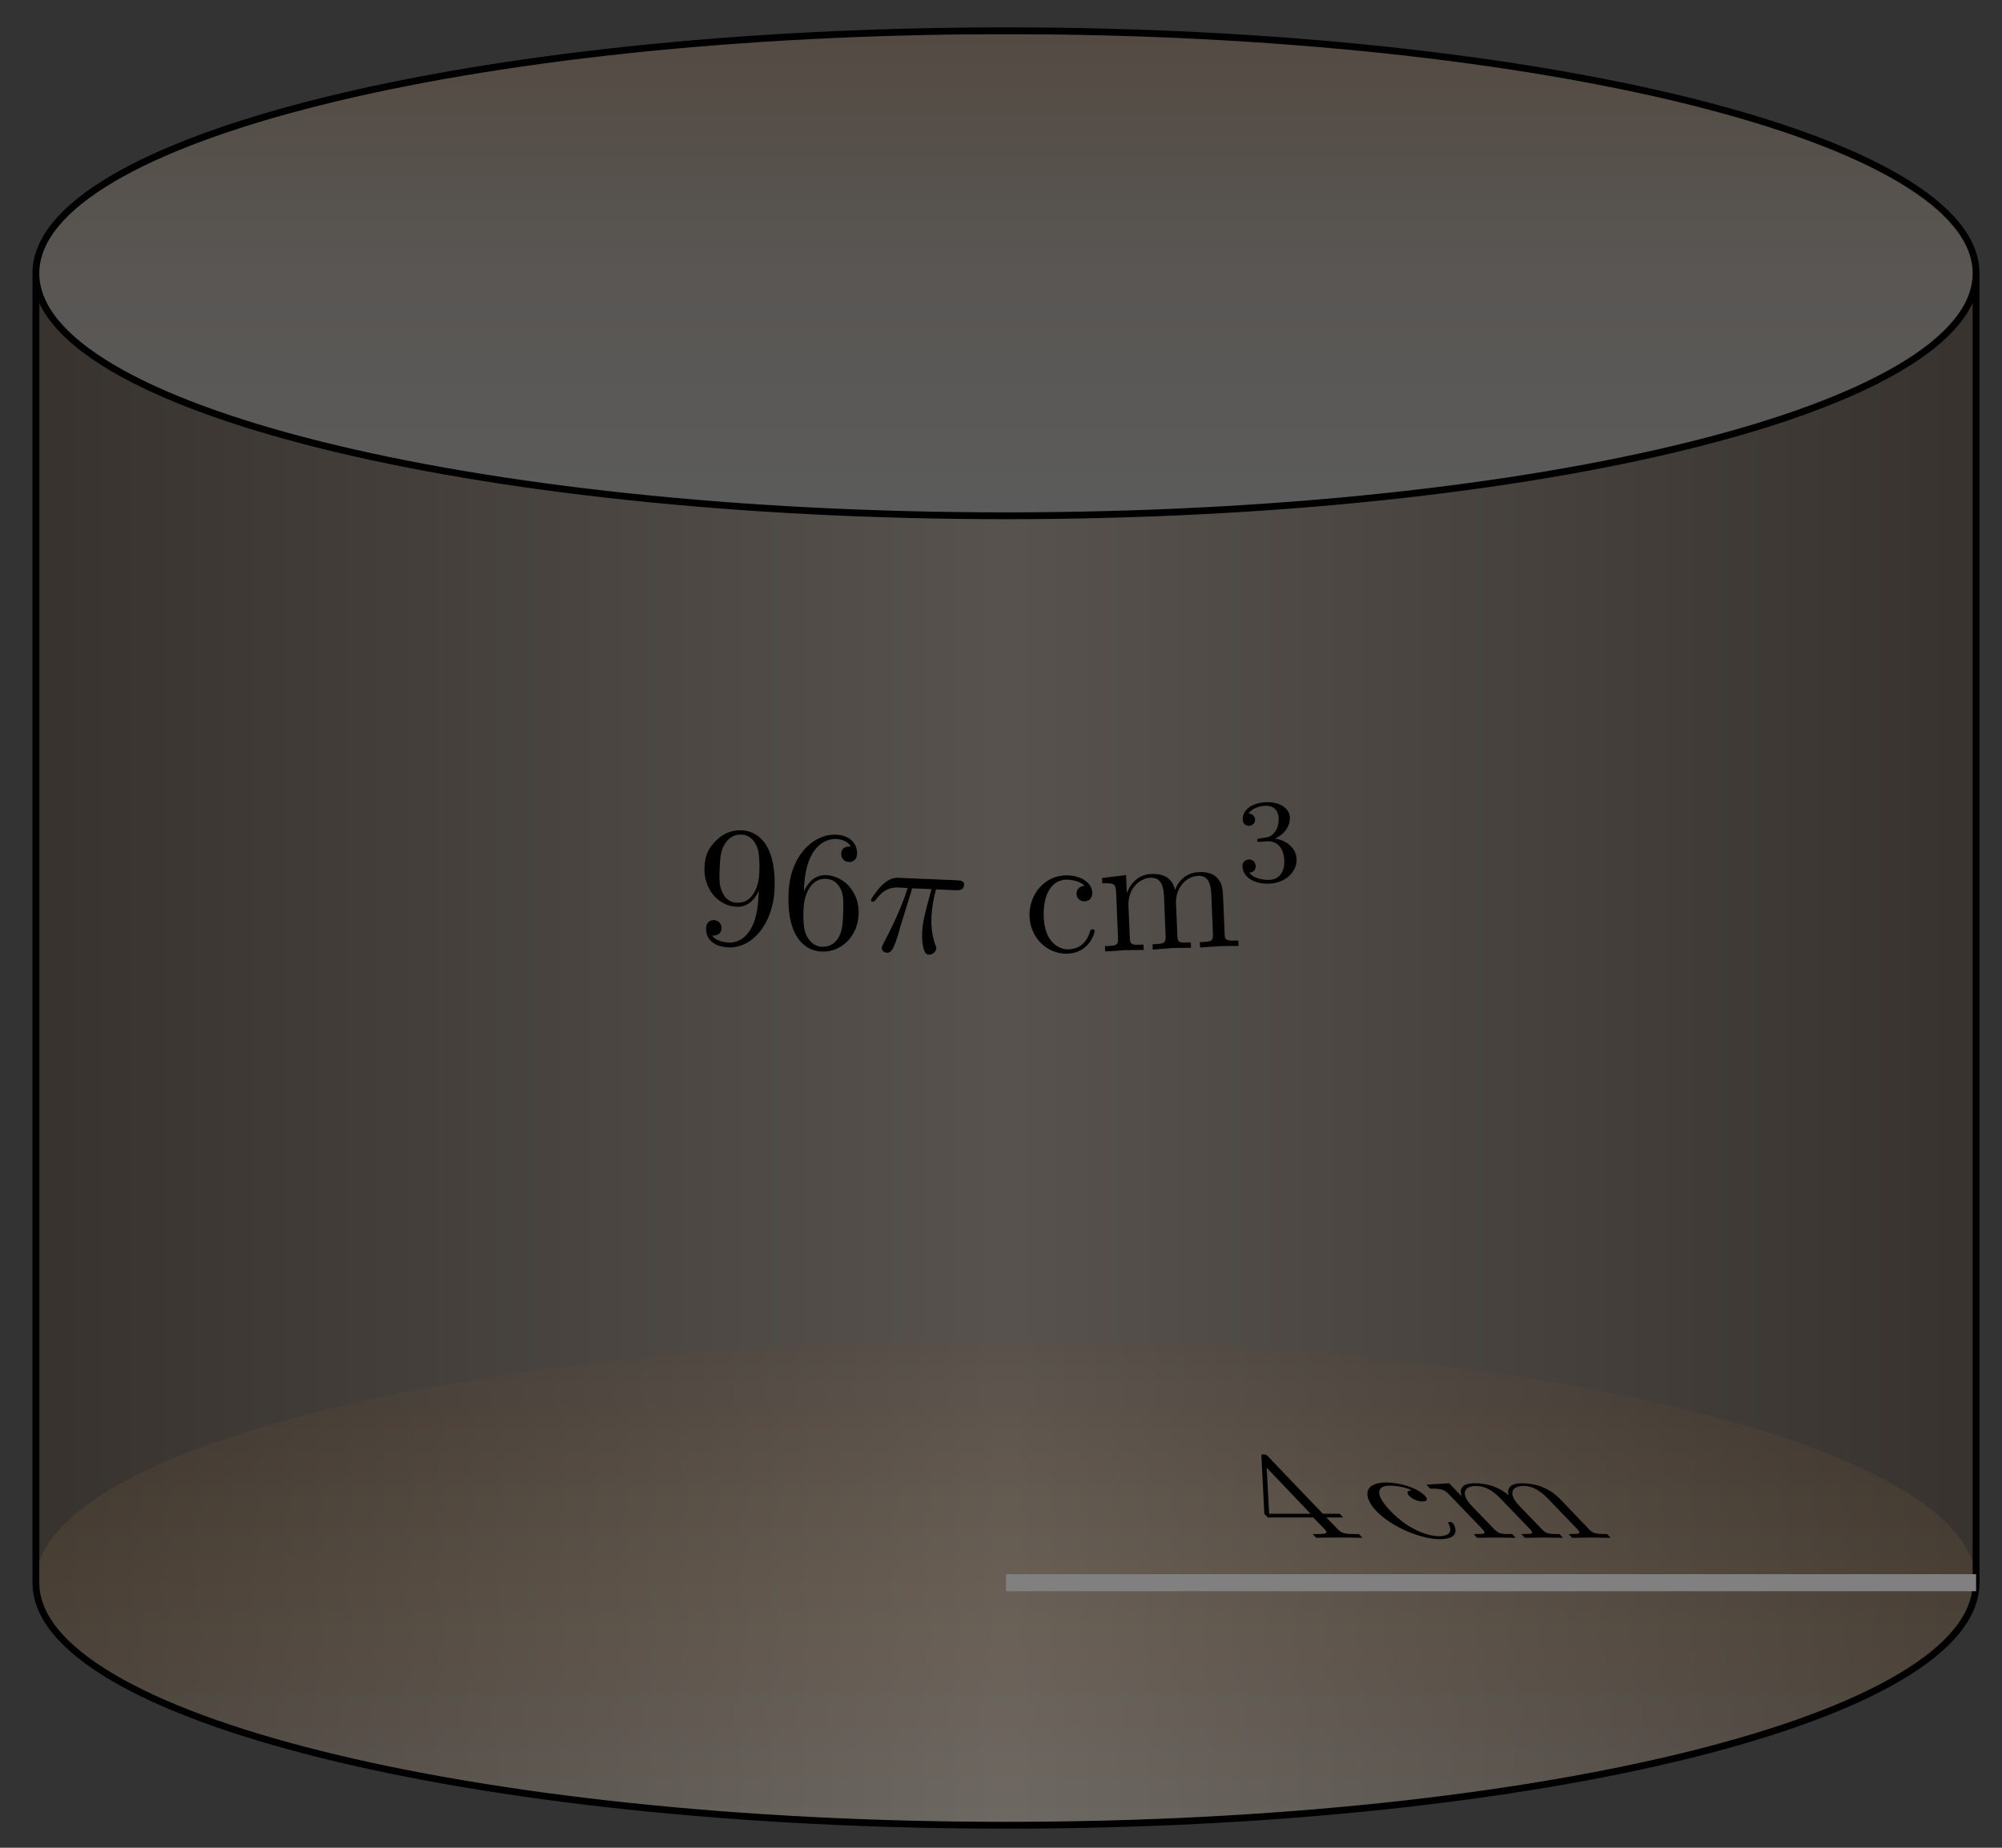 <?xml version="1.0" encoding="UTF-8"?>
<svg xmlns="http://www.w3.org/2000/svg" xmlns:xlink="http://www.w3.org/1999/xlink" width="117pt" height="108pt" viewBox="0 0 117 108" version="1.1">
<rect x="0" y="0" width="117" height="108" fill="#333333" stroke="none"/>
<defs>
<g>
<symbol overflow="visible" id="glyph0-0">
<path style="stroke:none;" d=""/>
</symbol>
<symbol overflow="visible" id="glyph0-1">
<path style="stroke:none;" d="M 1.797 -1.188 L 2.406 -0.562 C 2.656 -0.297 2.703 -0.219 1.969 -0.219 L 1.766 -0.219 L 1.969 0 C 2.359 -0.016 2.875 -0.016 3.297 -0.016 C 3.719 -0.016 4.234 -0.016 4.672 0 L 4.469 -0.219 L 4.25 -0.219 C 3.516 -0.219 3.422 -0.297 3.172 -0.562 L 2.562 -1.188 L 3.547 -1.188 L 3.344 -1.406 L 2.359 -1.406 L -0.781 -4.688 C -0.906 -4.828 -0.953 -4.875 -1.125 -4.875 C -1.203 -4.875 -1.234 -4.875 -1.234 -4.797 L -1.062 -1.406 L -0.859 -1.188 Z M 1.641 -1.406 L -0.781 -1.406 L -0.922 -4.094 Z M 1.641 -1.406 "/>
</symbol>
<symbol overflow="visible" id="glyph1-0">
<path style="stroke:none;" d=""/>
</symbol>
<symbol overflow="visible" id="glyph1-1">
<path style="stroke:none;" d="M 3.312 -0.859 C 3.266 -0.922 3.156 -0.922 3.125 -0.922 C 3.047 -0.922 3.031 -0.906 3.047 -0.859 C 3.422 -0.188 2.844 -0.094 2.484 -0.094 C 1.953 -0.094 0.781 -0.406 -0.328 -1.562 C -1.453 -2.75 -0.922 -3.047 -0.391 -3.047 C -0.297 -3.047 0.328 -3.047 0.922 -2.781 C 0.531 -2.766 0.672 -2.547 0.766 -2.453 C 0.938 -2.266 1.266 -2.125 1.531 -2.125 C 1.797 -2.125 1.891 -2.234 1.688 -2.453 C 1.203 -2.953 0.172 -3.234 -0.594 -3.234 C -1.844 -3.234 -2 -2.453 -1.156 -1.562 C -0.266 -0.641 1.406 0.078 2.562 0.078 C 3.891 0.078 3.391 -0.781 3.312 -0.859 Z M 3.312 -0.859 "/>
</symbol>
<symbol overflow="visible" id="glyph1-2">
<path style="stroke:none;" d="M 8.109 0 L 7.906 -0.219 C 7.391 -0.219 7.141 -0.219 6.906 -0.438 L 5.594 -1.812 C 5 -2.438 4.797 -2.656 4.219 -2.922 C 3.969 -3.047 3.5 -3.188 2.922 -3.188 C 2.094 -3.188 2.062 -2.75 2.156 -2.484 C 1.422 -3.109 0.609 -3.188 0.156 -3.188 C -0.578 -3.188 -0.75 -2.875 -0.594 -2.422 L -1.328 -3.188 L -2.656 -3.109 L -2.438 -2.875 C -1.734 -2.875 -1.609 -2.828 -1.281 -2.484 L 0.578 -0.547 C 0.891 -0.219 0.781 -0.219 0.109 -0.219 L 0.312 0 L 1.438 -0.016 L 2.562 0 L 2.359 -0.219 C 1.688 -0.219 1.578 -0.219 1.266 -0.547 L -0.016 -1.875 C -0.719 -2.625 -0.391 -3.031 0.234 -3.031 C 0.875 -3.031 1.359 -2.641 1.75 -2.219 L 3.359 -0.547 C 3.672 -0.219 3.562 -0.219 2.891 -0.219 L 3.094 0 L 4.203 -0.016 L 5.328 0 L 5.125 -0.219 C 4.469 -0.219 4.359 -0.219 4.047 -0.547 L 2.766 -1.875 C 2.062 -2.625 2.375 -3.031 3.016 -3.031 C 3.641 -3.031 4.125 -2.641 4.516 -2.219 L 6.125 -0.547 C 6.438 -0.219 6.328 -0.219 5.656 -0.219 L 5.859 0 L 6.969 -0.016 Z M 8.109 0 "/>
</symbol>
<symbol overflow="visible" id="glyph2-0">
<path style="stroke:none;" d=""/>
</symbol>
<symbol overflow="visible" id="glyph2-1">
<path style="stroke:none;" d="M 3.797 -3 L 3.781 -2.672 C 3.688 -0.344 2.625 0.062 2.047 0.031 C 1.875 0.016 1.328 -0.016 1.078 -0.375 C 1.516 -0.359 1.609 -0.625 1.625 -0.797 C 1.625 -1.109 1.406 -1.266 1.188 -1.281 C 1.031 -1.281 0.734 -1.219 0.719 -0.828 C 0.688 -0.156 1.188 0.281 2.031 0.312 C 3.328 0.375 4.609 -0.938 4.719 -3.078 C 4.828 -5.766 3.703 -6.484 2.812 -6.531 C 2.266 -6.547 1.781 -6.391 1.344 -5.969 C 0.891 -5.531 0.656 -5.125 0.625 -4.375 C 0.562 -3.141 1.391 -2.109 2.5 -2.062 C 3.109 -2.031 3.547 -2.438 3.797 -3 Z M 2.531 -2.297 C 2.375 -2.297 1.906 -2.328 1.641 -2.969 C 1.469 -3.344 1.484 -3.828 1.516 -4.328 C 1.531 -4.859 1.562 -5.328 1.797 -5.703 C 2.078 -6.188 2.469 -6.297 2.812 -6.281 C 3.281 -6.25 3.594 -5.891 3.734 -5.453 C 3.828 -5.125 3.859 -4.484 3.828 -4.031 C 3.797 -3.203 3.406 -2.25 2.531 -2.297 Z M 2.531 -2.297 "/>
</symbol>
<symbol overflow="visible" id="glyph2-2">
<path style="stroke:none;" d="M 1.469 -3.203 L 1.469 -3.453 C 1.594 -5.969 2.844 -6.281 3.359 -6.25 C 3.594 -6.234 4 -6.156 4.203 -5.812 C 4.047 -5.812 3.656 -5.828 3.641 -5.391 C 3.625 -5.078 3.859 -4.906 4.078 -4.906 C 4.234 -4.891 4.547 -4.969 4.562 -5.359 C 4.594 -5.953 4.172 -6.469 3.344 -6.5 C 2.062 -6.562 0.672 -5.344 0.562 -3.141 C 0.438 -0.469 1.562 0.297 2.484 0.328 C 3.594 0.391 4.594 -0.516 4.656 -1.828 C 4.719 -3.094 3.859 -4.078 2.75 -4.141 C 2.078 -4.156 1.688 -3.688 1.469 -3.203 Z M 2.5 0.047 C 1.875 0.016 1.609 -0.578 1.547 -0.75 C 1.391 -1.219 1.422 -2.016 1.438 -2.188 C 1.469 -2.969 1.844 -3.953 2.734 -3.922 C 2.906 -3.906 3.359 -3.891 3.641 -3.25 C 3.797 -2.875 3.766 -2.359 3.75 -1.875 C 3.734 -1.391 3.703 -0.891 3.516 -0.547 C 3.188 0.031 2.734 0.062 2.5 0.047 Z M 2.5 0.047 "/>
</symbol>
<symbol overflow="visible" id="glyph3-0">
<path style="stroke:none;" d=""/>
</symbol>
<symbol overflow="visible" id="glyph3-1">
<path style="stroke:none;" d="M 2.812 -3.594 L 3.938 -3.547 C 3.547 -2.094 3.422 -1.656 3.391 -0.984 C 3.391 -0.844 3.375 -0.578 3.438 -0.234 C 3.531 0.203 3.641 0.281 3.781 0.281 C 3.984 0.297 4.203 0.125 4.219 -0.078 C 4.219 -0.141 4.219 -0.156 4.156 -0.297 C 3.906 -1.031 3.922 -1.688 3.938 -1.969 C 3.969 -2.484 4.062 -3.031 4.203 -3.531 L 5.328 -3.484 C 5.469 -3.484 5.828 -3.453 5.844 -3.797 C 5.859 -4.031 5.641 -4.047 5.453 -4.062 L 2.109 -4.203 C 1.891 -4.219 1.516 -4.234 1.047 -3.781 C 0.688 -3.406 0.406 -2.969 0.406 -2.922 C 0.406 -2.906 0.391 -2.812 0.516 -2.812 C 0.594 -2.812 0.609 -2.859 0.688 -2.922 C 1.203 -3.672 1.781 -3.641 1.984 -3.641 L 2.547 -3.609 C 2.172 -2.422 1.594 -1.25 1.125 -0.359 C 1.047 -0.203 1.047 -0.188 1.031 -0.109 C 1.031 0.078 1.188 0.156 1.312 0.172 C 1.609 0.188 1.703 -0.094 1.844 -0.453 C 2 -0.906 2 -0.922 2.141 -1.422 Z M 2.812 -3.594 "/>
</symbol>
<symbol overflow="visible" id="glyph4-0">
<path style="stroke:none;" d=""/>
</symbol>
<symbol overflow="visible" id="glyph4-1">
<path style="stroke:none;" d="M 4.125 -1.25 C 4.125 -1.344 4.016 -1.344 3.984 -1.344 C 3.906 -1.344 3.875 -1.312 3.859 -1.25 C 3.594 -0.312 2.938 -0.188 2.578 -0.172 C 2.047 -0.172 1.156 -0.578 1.141 -2.188 C 1.125 -3.812 1.922 -4.25 2.453 -4.25 C 2.547 -4.25 3.172 -4.25 3.531 -3.891 C 3.125 -3.859 3.062 -3.562 3.062 -3.438 C 3.062 -3.172 3.25 -2.984 3.516 -2.984 C 3.781 -2.984 3.984 -3.156 3.984 -3.469 C 3.969 -4.141 3.203 -4.516 2.438 -4.5 C 1.188 -4.484 0.297 -3.391 0.312 -2.156 C 0.328 -0.875 1.328 0.094 2.484 0.078 C 3.812 0.062 4.125 -1.156 4.125 -1.25 Z M 4.125 -1.25 "/>
</symbol>
<symbol overflow="visible" id="glyph5-0">
<path style="stroke:none;" d=""/>
</symbol>
<symbol overflow="visible" id="glyph5-1">
<path style="stroke:none;" d="M 8.109 -0.344 L 8.094 -0.656 C 7.578 -0.641 7.328 -0.625 7.297 -0.922 L 7.219 -2.828 C 7.188 -3.688 7.172 -3.984 6.844 -4.328 C 6.703 -4.5 6.359 -4.688 5.781 -4.656 C 4.953 -4.625 4.531 -4.016 4.391 -3.609 C 4.203 -4.484 3.469 -4.562 3.016 -4.547 C 2.281 -4.516 1.828 -4.062 1.578 -3.438 L 1.531 -4.484 L 0.125 -4.312 L 0.141 -4 C 0.844 -4.031 0.922 -3.969 0.953 -3.469 L 1.062 -0.797 C 1.078 -0.359 0.969 -0.359 0.297 -0.328 L 0.312 -0.016 L 1.453 -0.094 L 2.562 -0.109 L 2.547 -0.422 C 1.875 -0.391 1.766 -0.391 1.75 -0.828 L 1.672 -2.672 C 1.625 -3.703 2.328 -4.297 2.953 -4.328 C 3.594 -4.344 3.719 -3.828 3.75 -3.25 L 3.844 -0.922 C 3.859 -0.484 3.75 -0.469 3.078 -0.438 L 3.094 -0.125 L 4.219 -0.219 L 5.328 -0.234 L 5.312 -0.547 C 4.656 -0.516 4.547 -0.5 4.531 -0.938 L 4.453 -2.781 C 4.406 -3.812 5.094 -4.406 5.734 -4.438 C 6.359 -4.469 6.484 -3.938 6.516 -3.359 L 6.609 -1.031 C 6.625 -0.594 6.516 -0.594 5.844 -0.562 L 5.859 -0.25 L 6.984 -0.328 Z M 8.109 -0.344 "/>
</symbol>
<symbol overflow="visible" id="glyph6-0">
<path style="stroke:none;" d=""/>
</symbol>
<symbol overflow="visible" id="glyph6-1">
<path style="stroke:none;" d="M 1.734 -2.469 C 2.281 -2.5 2.703 -2.156 2.75 -1.406 C 2.812 -0.547 2.328 -0.25 1.938 -0.219 C 1.656 -0.203 1.016 -0.234 0.703 -0.641 C 1.031 -0.656 1.094 -0.891 1.078 -1.047 C 1.062 -1.266 0.891 -1.422 0.672 -1.406 C 0.484 -1.391 0.281 -1.25 0.312 -0.969 C 0.359 -0.312 1.109 0.062 1.953 0 C 2.922 -0.078 3.531 -0.781 3.469 -1.469 C 3.438 -2.016 2.953 -2.531 2.203 -2.625 C 2.875 -2.938 3.109 -3.469 3.078 -3.906 C 3.031 -4.453 2.391 -4.812 1.609 -4.75 C 0.844 -4.703 0.281 -4.281 0.328 -3.719 C 0.344 -3.484 0.5 -3.375 0.703 -3.375 C 0.922 -3.391 1.062 -3.562 1.047 -3.75 C 1.031 -3.953 0.875 -4.094 0.656 -4.094 C 0.891 -4.422 1.344 -4.531 1.609 -4.547 C 1.922 -4.578 2.375 -4.453 2.422 -3.859 C 2.438 -3.562 2.375 -3.219 2.203 -3.016 C 2 -2.734 1.797 -2.703 1.453 -2.656 C 1.281 -2.625 1.266 -2.625 1.234 -2.625 C 1.219 -2.625 1.156 -2.594 1.172 -2.516 C 1.172 -2.422 1.234 -2.438 1.359 -2.438 Z M 1.734 -2.469 "/>
</symbol>
</g>
<clipPath id="clip1">
  <path d="M 2 78 L 116 78 L 116 107 L 2 107 Z M 2 78 "/>
</clipPath>
<clipPath id="clip2">
  <path d="M 115.488 92.508 C 115.488 84.68 90.105 78.336 58.793 78.336 C 27.48 78.336 2.094 84.68 2.094 92.508 C 2.094 100.336 27.48 106.684 58.793 106.684 C 90.105 106.684 115.488 100.336 115.488 92.508 Z M 115.488 92.508 "/>
</clipPath>
<linearGradient id="linear0" gradientUnits="userSpaceOnUse" x1="0" y1="25.003" x2="0" y2="74.997" gradientTransform="matrix(2.268,0,0,-0.567,-54.615,120.859)">
<stop offset="0" style="stop-color:rgb(98.499%,96.997%,95.496%);stop-opacity:0.25;"/>
<stop offset="0.004" style="stop-color:rgb(98.392%,96.785%,95.178%);stop-opacity:0.25;"/>
<stop offset="0.008" style="stop-color:rgb(98.286%,96.574%,94.862%);stop-opacity:0.25;"/>
<stop offset="0.012" style="stop-color:rgb(98.181%,96.364%,94.545%);stop-opacity:0.25;"/>
<stop offset="0.016" style="stop-color:rgb(98.076%,96.153%,94.229%);stop-opacity:0.25;"/>
<stop offset="0.02" style="stop-color:rgb(97.971%,95.941%,93.913%);stop-opacity:0.25;"/>
<stop offset="0.023" style="stop-color:rgb(97.865%,95.731%,93.597%);stop-opacity:0.25;"/>
<stop offset="0.027" style="stop-color:rgb(97.76%,95.52%,93.28%);stop-opacity:0.25;"/>
<stop offset="0.031" style="stop-color:rgb(97.655%,95.309%,92.964%);stop-opacity:0.25;"/>
<stop offset="0.035" style="stop-color:rgb(97.548%,95.097%,92.647%);stop-opacity:0.25;"/>
<stop offset="0.039" style="stop-color:rgb(97.443%,94.887%,92.331%);stop-opacity:0.25;"/>
<stop offset="0.043" style="stop-color:rgb(97.337%,94.676%,92.015%);stop-opacity:0.25;"/>
<stop offset="0.047" style="stop-color:rgb(97.232%,94.466%,91.699%);stop-opacity:0.25;"/>
<stop offset="0.051" style="stop-color:rgb(97.127%,94.255%,91.382%);stop-opacity:0.25;"/>
<stop offset="0.055" style="stop-color:rgb(97.021%,94.044%,91.066%);stop-opacity:0.25;"/>
<stop offset="0.059" style="stop-color:rgb(96.916%,93.832%,90.749%);stop-opacity:0.25;"/>
<stop offset="0.062" style="stop-color:rgb(96.811%,93.622%,90.433%);stop-opacity:0.25;"/>
<stop offset="0.066" style="stop-color:rgb(96.706%,93.411%,90.117%);stop-opacity:0.25;"/>
<stop offset="0.07" style="stop-color:rgb(96.6%,93.201%,89.801%);stop-opacity:0.25;"/>
<stop offset="0.074" style="stop-color:rgb(96.494%,92.989%,89.484%);stop-opacity:0.25;"/>
<stop offset="0.078" style="stop-color:rgb(96.388%,92.778%,89.168%);stop-opacity:0.25;"/>
<stop offset="0.082" style="stop-color:rgb(96.283%,92.567%,88.85%);stop-opacity:0.25;"/>
<stop offset="0.086" style="stop-color:rgb(96.178%,92.357%,88.535%);stop-opacity:0.25;"/>
<stop offset="0.09" style="stop-color:rgb(96.072%,92.145%,88.219%);stop-opacity:0.25;"/>
<stop offset="0.094" style="stop-color:rgb(95.967%,91.934%,87.903%);stop-opacity:0.25;"/>
<stop offset="0.098" style="stop-color:rgb(95.862%,91.724%,87.585%);stop-opacity:0.25;"/>
<stop offset="0.102" style="stop-color:rgb(95.757%,91.513%,87.27%);stop-opacity:0.25;"/>
<stop offset="0.105" style="stop-color:rgb(95.65%,91.301%,86.952%);stop-opacity:0.25;"/>
<stop offset="0.109" style="stop-color:rgb(95.544%,91.09%,86.636%);stop-opacity:0.25;"/>
<stop offset="0.113" style="stop-color:rgb(95.439%,90.88%,86.32%);stop-opacity:0.25;"/>
<stop offset="0.117" style="stop-color:rgb(95.334%,90.669%,86.005%);stop-opacity:0.25;"/>
<stop offset="0.121" style="stop-color:rgb(95.229%,90.459%,85.687%);stop-opacity:0.25;"/>
<stop offset="0.125" style="stop-color:rgb(95.123%,90.248%,85.371%);stop-opacity:0.25;"/>
<stop offset="0.129" style="stop-color:rgb(95.018%,90.036%,85.054%);stop-opacity:0.25;"/>
<stop offset="0.133" style="stop-color:rgb(94.913%,89.825%,84.738%);stop-opacity:0.25;"/>
<stop offset="0.137" style="stop-color:rgb(94.807%,89.615%,84.422%);stop-opacity:0.25;"/>
<stop offset="0.141" style="stop-color:rgb(94.702%,89.404%,84.106%);stop-opacity:0.25;"/>
<stop offset="0.145" style="stop-color:rgb(94.595%,89.192%,83.789%);stop-opacity:0.25;"/>
<stop offset="0.148" style="stop-color:rgb(94.49%,88.982%,83.473%);stop-opacity:0.25;"/>
<stop offset="0.152" style="stop-color:rgb(94.385%,88.771%,83.156%);stop-opacity:0.25;"/>
<stop offset="0.156" style="stop-color:rgb(94.279%,88.56%,82.84%);stop-opacity:0.25;"/>
<stop offset="0.16" style="stop-color:rgb(94.174%,88.348%,82.524%);stop-opacity:0.25;"/>
<stop offset="0.164" style="stop-color:rgb(94.069%,88.138%,82.208%);stop-opacity:0.25;"/>
<stop offset="0.168" style="stop-color:rgb(93.964%,87.927%,81.891%);stop-opacity:0.25;"/>
<stop offset="0.172" style="stop-color:rgb(93.858%,87.717%,81.575%);stop-opacity:0.25;"/>
<stop offset="0.176" style="stop-color:rgb(93.752%,87.505%,81.258%);stop-opacity:0.25;"/>
<stop offset="0.18" style="stop-color:rgb(93.646%,87.294%,80.942%);stop-opacity:0.25;"/>
<stop offset="0.184" style="stop-color:rgb(93.541%,87.083%,80.626%);stop-opacity:0.25;"/>
<stop offset="0.188" style="stop-color:rgb(93.436%,86.873%,80.31%);stop-opacity:0.25;"/>
<stop offset="0.191" style="stop-color:rgb(93.33%,86.662%,79.993%);stop-opacity:0.25;"/>
<stop offset="0.195" style="stop-color:rgb(93.225%,86.452%,79.677%);stop-opacity:0.25;"/>
<stop offset="0.199" style="stop-color:rgb(93.12%,86.24%,79.359%);stop-opacity:0.25;"/>
<stop offset="0.203" style="stop-color:rgb(93.015%,86.029%,79.044%);stop-opacity:0.25;"/>
<stop offset="0.207" style="stop-color:rgb(92.909%,85.818%,78.728%);stop-opacity:0.25;"/>
<stop offset="0.211" style="stop-color:rgb(92.804%,85.608%,78.412%);stop-opacity:0.25;"/>
<stop offset="0.215" style="stop-color:rgb(92.697%,85.396%,78.094%);stop-opacity:0.25;"/>
<stop offset="0.219" style="stop-color:rgb(92.592%,85.185%,77.779%);stop-opacity:0.25;"/>
<stop offset="0.223" style="stop-color:rgb(92.487%,84.975%,77.461%);stop-opacity:0.25;"/>
<stop offset="0.227" style="stop-color:rgb(92.381%,84.764%,77.145%);stop-opacity:0.25;"/>
<stop offset="0.23" style="stop-color:rgb(92.276%,84.552%,76.83%);stop-opacity:0.25;"/>
<stop offset="0.234" style="stop-color:rgb(92.171%,84.341%,76.514%);stop-opacity:0.25;"/>
<stop offset="0.238" style="stop-color:rgb(92.065%,84.131%,76.196%);stop-opacity:0.25;"/>
<stop offset="0.242" style="stop-color:rgb(91.96%,83.92%,75.88%);stop-opacity:0.25;"/>
<stop offset="0.246" style="stop-color:rgb(91.853%,83.708%,75.563%);stop-opacity:0.25;"/>
<stop offset="0.25" style="stop-color:rgb(91.748%,83.498%,75.247%);stop-opacity:0.25;"/>
<stop offset="0.254" style="stop-color:rgb(91.643%,83.287%,74.931%);stop-opacity:0.25;"/>
<stop offset="0.258" style="stop-color:rgb(91.537%,83.076%,74.615%);stop-opacity:0.25;"/>
<stop offset="0.262" style="stop-color:rgb(91.432%,82.866%,74.298%);stop-opacity:0.25;"/>
<stop offset="0.266" style="stop-color:rgb(91.327%,82.655%,73.982%);stop-opacity:0.25;"/>
<stop offset="0.27" style="stop-color:rgb(91.222%,82.443%,73.665%);stop-opacity:0.25;"/>
<stop offset="0.273" style="stop-color:rgb(91.116%,82.233%,73.349%);stop-opacity:0.25;"/>
<stop offset="0.277" style="stop-color:rgb(91.011%,82.022%,73.033%);stop-opacity:0.25;"/>
<stop offset="0.281" style="stop-color:rgb(90.906%,81.812%,72.717%);stop-opacity:0.25;"/>
<stop offset="0.285" style="stop-color:rgb(90.799%,81.599%,72.4%);stop-opacity:0.25;"/>
<stop offset="0.289" style="stop-color:rgb(90.694%,81.389%,72.084%);stop-opacity:0.25;"/>
<stop offset="0.293" style="stop-color:rgb(90.588%,81.178%,71.767%);stop-opacity:0.25;"/>
<stop offset="0.297" style="stop-color:rgb(90.483%,80.968%,71.451%);stop-opacity:0.25;"/>
<stop offset="0.301" style="stop-color:rgb(90.378%,80.756%,71.135%);stop-opacity:0.25;"/>
<stop offset="0.305" style="stop-color:rgb(90.273%,80.545%,70.819%);stop-opacity:0.25;"/>
<stop offset="0.309" style="stop-color:rgb(90.167%,80.334%,70.502%);stop-opacity:0.25;"/>
<stop offset="0.312" style="stop-color:rgb(90.062%,80.124%,70.186%);stop-opacity:0.25;"/>
<stop offset="0.316" style="stop-color:rgb(89.955%,79.912%,69.868%);stop-opacity:0.25;"/>
<stop offset="0.32" style="stop-color:rgb(89.85%,79.701%,69.553%);stop-opacity:0.25;"/>
<stop offset="0.324" style="stop-color:rgb(89.745%,79.491%,69.237%);stop-opacity:0.25;"/>
<stop offset="0.328" style="stop-color:rgb(89.639%,79.28%,68.921%);stop-opacity:0.25;"/>
<stop offset="0.332" style="stop-color:rgb(89.534%,79.068%,68.604%);stop-opacity:0.25;"/>
<stop offset="0.336" style="stop-color:rgb(89.429%,78.857%,68.288%);stop-opacity:0.25;"/>
<stop offset="0.34" style="stop-color:rgb(89.323%,78.647%,67.97%);stop-opacity:0.25;"/>
<stop offset="0.344" style="stop-color:rgb(89.218%,78.436%,67.654%);stop-opacity:0.25;"/>
<stop offset="0.348" style="stop-color:rgb(89.113%,78.226%,67.339%);stop-opacity:0.25;"/>
<stop offset="0.352" style="stop-color:rgb(89.008%,78.015%,67.023%);stop-opacity:0.25;"/>
<stop offset="0.355" style="stop-color:rgb(88.901%,77.803%,66.705%);stop-opacity:0.25;"/>
<stop offset="0.359" style="stop-color:rgb(88.795%,77.592%,66.389%);stop-opacity:0.25;"/>
<stop offset="0.363" style="stop-color:rgb(88.69%,77.382%,66.072%);stop-opacity:0.25;"/>
<stop offset="0.367" style="stop-color:rgb(88.585%,77.171%,65.756%);stop-opacity:0.25;"/>
<stop offset="0.371" style="stop-color:rgb(88.48%,76.959%,65.44%);stop-opacity:0.25;"/>
<stop offset="0.375" style="stop-color:rgb(88.374%,76.749%,65.125%);stop-opacity:0.25;"/>
<stop offset="0.379" style="stop-color:rgb(88.269%,76.538%,64.807%);stop-opacity:0.25;"/>
<stop offset="0.383" style="stop-color:rgb(88.164%,76.328%,64.491%);stop-opacity:0.25;"/>
<stop offset="0.387" style="stop-color:rgb(88.057%,76.115%,64.174%);stop-opacity:0.25;"/>
<stop offset="0.391" style="stop-color:rgb(87.952%,75.905%,63.858%);stop-opacity:0.25;"/>
<stop offset="0.395" style="stop-color:rgb(87.846%,75.694%,63.542%);stop-opacity:0.25;"/>
<stop offset="0.398" style="stop-color:rgb(87.741%,75.484%,63.226%);stop-opacity:0.25;"/>
<stop offset="0.402" style="stop-color:rgb(87.636%,75.272%,62.909%);stop-opacity:0.25;"/>
<stop offset="0.406" style="stop-color:rgb(87.531%,75.061%,62.593%);stop-opacity:0.25;"/>
<stop offset="0.41" style="stop-color:rgb(87.425%,74.85%,62.276%);stop-opacity:0.25;"/>
<stop offset="0.414" style="stop-color:rgb(87.32%,74.64%,61.96%);stop-opacity:0.25;"/>
<stop offset="0.418" style="stop-color:rgb(87.215%,74.429%,61.644%);stop-opacity:0.25;"/>
<stop offset="0.422" style="stop-color:rgb(87.109%,74.219%,61.328%);stop-opacity:0.25;"/>
<stop offset="0.426" style="stop-color:rgb(87.003%,74.007%,61.011%);stop-opacity:0.25;"/>
<stop offset="0.43" style="stop-color:rgb(86.897%,73.796%,60.695%);stop-opacity:0.25;"/>
<stop offset="0.434" style="stop-color:rgb(86.792%,73.586%,60.378%);stop-opacity:0.25;"/>
<stop offset="0.438" style="stop-color:rgb(86.687%,73.375%,60.062%);stop-opacity:0.25;"/>
<stop offset="0.441" style="stop-color:rgb(86.581%,73.163%,59.746%);stop-opacity:0.25;"/>
<stop offset="0.445" style="stop-color:rgb(86.476%,72.952%,59.43%);stop-opacity:0.25;"/>
<stop offset="0.449" style="stop-color:rgb(86.371%,72.742%,59.113%);stop-opacity:0.25;"/>
<stop offset="0.453" style="stop-color:rgb(86.266%,72.531%,58.797%);stop-opacity:0.25;"/>
<stop offset="0.457" style="stop-color:rgb(86.159%,72.319%,58.479%);stop-opacity:0.25;"/>
<stop offset="0.461" style="stop-color:rgb(86.053%,72.108%,58.163%);stop-opacity:0.25;"/>
<stop offset="0.465" style="stop-color:rgb(85.948%,71.898%,57.848%);stop-opacity:0.25;"/>
<stop offset="0.469" style="stop-color:rgb(85.843%,71.687%,57.532%);stop-opacity:0.25;"/>
<stop offset="0.473" style="stop-color:rgb(85.738%,71.475%,57.214%);stop-opacity:0.25;"/>
<stop offset="0.477" style="stop-color:rgb(85.632%,71.265%,56.898%);stop-opacity:0.25;"/>
<stop offset="0.48" style="stop-color:rgb(85.527%,71.054%,56.581%);stop-opacity:0.25;"/>
<stop offset="0.484" style="stop-color:rgb(85.422%,70.844%,56.265%);stop-opacity:0.25;"/>
<stop offset="0.488" style="stop-color:rgb(85.316%,70.633%,55.949%);stop-opacity:0.25;"/>
<stop offset="0.492" style="stop-color:rgb(85.211%,70.422%,55.634%);stop-opacity:0.25;"/>
<stop offset="0.496" style="stop-color:rgb(85.104%,70.21%,55.316%);stop-opacity:0.25;"/>
<stop offset="0.5" style="stop-color:rgb(84.999%,70%,55%);stop-opacity:0.25;"/>
<stop offset="0.504" style="stop-color:rgb(84.668%,69.727%,54.785%);stop-opacity:0.25;"/>
<stop offset="0.508" style="stop-color:rgb(84.337%,69.453%,54.57%);stop-opacity:0.25;"/>
<stop offset="0.512" style="stop-color:rgb(84.004%,69.18%,54.355%);stop-opacity:0.25;"/>
<stop offset="0.516" style="stop-color:rgb(83.673%,68.907%,54.141%);stop-opacity:0.25;"/>
<stop offset="0.52" style="stop-color:rgb(83.34%,68.633%,53.926%);stop-opacity:0.25;"/>
<stop offset="0.523" style="stop-color:rgb(83.008%,68.359%,53.711%);stop-opacity:0.25;"/>
<stop offset="0.527" style="stop-color:rgb(82.675%,68.086%,53.496%);stop-opacity:0.25;"/>
<stop offset="0.531" style="stop-color:rgb(82.344%,67.813%,53.282%);stop-opacity:0.25;"/>
<stop offset="0.535" style="stop-color:rgb(82.011%,67.538%,53.067%);stop-opacity:0.25;"/>
<stop offset="0.539" style="stop-color:rgb(81.68%,67.265%,52.852%);stop-opacity:0.25;"/>
<stop offset="0.543" style="stop-color:rgb(81.348%,66.992%,52.637%);stop-opacity:0.25;"/>
<stop offset="0.547" style="stop-color:rgb(81.017%,66.719%,52.422%);stop-opacity:0.25;"/>
<stop offset="0.551" style="stop-color:rgb(80.684%,66.446%,52.206%);stop-opacity:0.25;"/>
<stop offset="0.555" style="stop-color:rgb(80.353%,66.173%,51.993%);stop-opacity:0.25;"/>
<stop offset="0.559" style="stop-color:rgb(80.02%,65.898%,51.778%);stop-opacity:0.25;"/>
<stop offset="0.562" style="stop-color:rgb(79.689%,65.625%,51.562%);stop-opacity:0.25;"/>
<stop offset="0.566" style="stop-color:rgb(79.356%,65.352%,51.347%);stop-opacity:0.25;"/>
<stop offset="0.57" style="stop-color:rgb(79.025%,65.079%,51.134%);stop-opacity:0.25;"/>
<stop offset="0.574" style="stop-color:rgb(78.693%,64.806%,50.919%);stop-opacity:0.25;"/>
<stop offset="0.578" style="stop-color:rgb(78.36%,64.532%,50.703%);stop-opacity:0.25;"/>
<stop offset="0.582" style="stop-color:rgb(78.027%,64.258%,50.488%);stop-opacity:0.25;"/>
<stop offset="0.586" style="stop-color:rgb(77.696%,63.985%,50.275%);stop-opacity:0.25;"/>
<stop offset="0.59" style="stop-color:rgb(77.364%,63.712%,50.06%);stop-opacity:0.25;"/>
<stop offset="0.594" style="stop-color:rgb(77.032%,63.438%,49.844%);stop-opacity:0.25;"/>
<stop offset="0.598" style="stop-color:rgb(76.7%,63.165%,49.629%);stop-opacity:0.25;"/>
<stop offset="0.602" style="stop-color:rgb(76.369%,62.892%,49.416%);stop-opacity:0.25;"/>
<stop offset="0.605" style="stop-color:rgb(76.036%,62.617%,49.2%);stop-opacity:0.25;"/>
<stop offset="0.609" style="stop-color:rgb(75.705%,62.344%,48.985%);stop-opacity:0.25;"/>
<stop offset="0.613" style="stop-color:rgb(75.372%,62.071%,48.77%);stop-opacity:0.25;"/>
<stop offset="0.617" style="stop-color:rgb(75.041%,61.798%,48.555%);stop-opacity:0.25;"/>
<stop offset="0.621" style="stop-color:rgb(74.709%,61.523%,48.34%);stop-opacity:0.25;"/>
<stop offset="0.625" style="stop-color:rgb(74.376%,61.25%,48.126%);stop-opacity:0.25;"/>
<stop offset="0.629" style="stop-color:rgb(74.043%,60.977%,47.911%);stop-opacity:0.25;"/>
<stop offset="0.633" style="stop-color:rgb(73.712%,60.704%,47.696%);stop-opacity:0.25;"/>
<stop offset="0.637" style="stop-color:rgb(73.38%,60.431%,47.481%);stop-opacity:0.25;"/>
<stop offset="0.641" style="stop-color:rgb(73.048%,60.158%,47.267%);stop-opacity:0.25;"/>
<stop offset="0.645" style="stop-color:rgb(72.716%,59.883%,47.052%);stop-opacity:0.25;"/>
<stop offset="0.648" style="stop-color:rgb(72.385%,59.61%,46.837%);stop-opacity:0.25;"/>
<stop offset="0.652" style="stop-color:rgb(72.052%,59.337%,46.622%);stop-opacity:0.25;"/>
<stop offset="0.656" style="stop-color:rgb(71.721%,59.064%,46.408%);stop-opacity:0.25;"/>
<stop offset="0.66" style="stop-color:rgb(71.388%,58.791%,46.193%);stop-opacity:0.25;"/>
<stop offset="0.664" style="stop-color:rgb(71.057%,58.517%,45.978%);stop-opacity:0.25;"/>
<stop offset="0.668" style="stop-color:rgb(70.724%,58.243%,45.763%);stop-opacity:0.25;"/>
<stop offset="0.672" style="stop-color:rgb(70.393%,57.97%,45.549%);stop-opacity:0.25;"/>
<stop offset="0.676" style="stop-color:rgb(70.061%,57.697%,45.334%);stop-opacity:0.25;"/>
<stop offset="0.68" style="stop-color:rgb(69.728%,57.423%,45.119%);stop-opacity:0.25;"/>
<stop offset="0.684" style="stop-color:rgb(69.395%,57.15%,44.904%);stop-opacity:0.25;"/>
<stop offset="0.688" style="stop-color:rgb(69.064%,56.877%,44.688%);stop-opacity:0.25;"/>
<stop offset="0.691" style="stop-color:rgb(68.732%,56.602%,44.473%);stop-opacity:0.25;"/>
<stop offset="0.695" style="stop-color:rgb(68.401%,56.329%,44.26%);stop-opacity:0.25;"/>
<stop offset="0.699" style="stop-color:rgb(68.068%,56.056%,44.044%);stop-opacity:0.25;"/>
<stop offset="0.703" style="stop-color:rgb(67.737%,55.783%,43.829%);stop-opacity:0.25;"/>
<stop offset="0.707" style="stop-color:rgb(67.404%,55.508%,43.614%);stop-opacity:0.25;"/>
<stop offset="0.711" style="stop-color:rgb(67.073%,55.235%,43.401%);stop-opacity:0.25;"/>
<stop offset="0.715" style="stop-color:rgb(66.74%,54.962%,43.185%);stop-opacity:0.25;"/>
<stop offset="0.719" style="stop-color:rgb(66.409%,54.689%,42.97%);stop-opacity:0.25;"/>
<stop offset="0.723" style="stop-color:rgb(66.077%,54.416%,42.755%);stop-opacity:0.25;"/>
<stop offset="0.727" style="stop-color:rgb(65.746%,54.143%,42.542%);stop-opacity:0.25;"/>
<stop offset="0.73" style="stop-color:rgb(65.413%,53.868%,42.326%);stop-opacity:0.25;"/>
<stop offset="0.734" style="stop-color:rgb(65.08%,53.595%,42.111%);stop-opacity:0.25;"/>
<stop offset="0.738" style="stop-color:rgb(64.748%,53.322%,41.896%);stop-opacity:0.25;"/>
<stop offset="0.742" style="stop-color:rgb(64.417%,53.049%,41.682%);stop-opacity:0.25;"/>
<stop offset="0.746" style="stop-color:rgb(64.084%,52.776%,41.467%);stop-opacity:0.25;"/>
<stop offset="0.75" style="stop-color:rgb(63.753%,52.502%,41.252%);stop-opacity:0.25;"/>
<stop offset="0.754" style="stop-color:rgb(63.42%,52.228%,41.037%);stop-opacity:0.25;"/>
<stop offset="0.758" style="stop-color:rgb(63.089%,51.955%,40.822%);stop-opacity:0.25;"/>
<stop offset="0.762" style="stop-color:rgb(62.756%,51.682%,40.607%);stop-opacity:0.25;"/>
<stop offset="0.766" style="stop-color:rgb(62.425%,51.408%,40.393%);stop-opacity:0.25;"/>
<stop offset="0.77" style="stop-color:rgb(62.093%,51.135%,40.178%);stop-opacity:0.25;"/>
<stop offset="0.773" style="stop-color:rgb(61.761%,50.862%,39.963%);stop-opacity:0.25;"/>
<stop offset="0.777" style="stop-color:rgb(61.429%,50.587%,39.748%);stop-opacity:0.25;"/>
<stop offset="0.781" style="stop-color:rgb(61.098%,50.314%,39.534%);stop-opacity:0.25;"/>
<stop offset="0.785" style="stop-color:rgb(60.765%,50.041%,39.319%);stop-opacity:0.25;"/>
<stop offset="0.789" style="stop-color:rgb(60.432%,49.768%,39.104%);stop-opacity:0.25;"/>
<stop offset="0.793" style="stop-color:rgb(60.1%,49.493%,38.889%);stop-opacity:0.25;"/>
<stop offset="0.797" style="stop-color:rgb(59.769%,49.22%,38.675%);stop-opacity:0.25;"/>
<stop offset="0.801" style="stop-color:rgb(59.436%,48.947%,38.46%);stop-opacity:0.25;"/>
<stop offset="0.805" style="stop-color:rgb(59.105%,48.674%,38.245%);stop-opacity:0.25;"/>
<stop offset="0.809" style="stop-color:rgb(58.772%,48.401%,38.029%);stop-opacity:0.25;"/>
<stop offset="0.812" style="stop-color:rgb(58.441%,48.128%,37.816%);stop-opacity:0.25;"/>
<stop offset="0.816" style="stop-color:rgb(58.109%,47.853%,37.601%);stop-opacity:0.25;"/>
<stop offset="0.82" style="stop-color:rgb(57.777%,47.58%,37.386%);stop-opacity:0.25;"/>
<stop offset="0.824" style="stop-color:rgb(57.445%,47.307%,37.17%);stop-opacity:0.25;"/>
<stop offset="0.828" style="stop-color:rgb(57.114%,47.034%,36.955%);stop-opacity:0.25;"/>
<stop offset="0.832" style="stop-color:rgb(56.781%,46.761%,36.74%);stop-opacity:0.25;"/>
<stop offset="0.836" style="stop-color:rgb(56.45%,46.487%,36.526%);stop-opacity:0.25;"/>
<stop offset="0.84" style="stop-color:rgb(56.117%,46.213%,36.311%);stop-opacity:0.25;"/>
<stop offset="0.844" style="stop-color:rgb(55.785%,45.94%,36.096%);stop-opacity:0.25;"/>
<stop offset="0.848" style="stop-color:rgb(55.452%,45.667%,35.881%);stop-opacity:0.25;"/>
<stop offset="0.852" style="stop-color:rgb(55.121%,45.393%,35.667%);stop-opacity:0.25;"/>
<stop offset="0.855" style="stop-color:rgb(54.788%,45.119%,35.452%);stop-opacity:0.25;"/>
<stop offset="0.859" style="stop-color:rgb(54.457%,44.846%,35.237%);stop-opacity:0.25;"/>
<stop offset="0.863" style="stop-color:rgb(54.124%,44.572%,35.022%);stop-opacity:0.25;"/>
<stop offset="0.867" style="stop-color:rgb(53.793%,44.299%,34.808%);stop-opacity:0.25;"/>
<stop offset="0.871" style="stop-color:rgb(53.461%,44.026%,34.593%);stop-opacity:0.25;"/>
<stop offset="0.875" style="stop-color:rgb(53.13%,43.753%,34.378%);stop-opacity:0.25;"/>
<stop offset="0.879" style="stop-color:rgb(52.797%,43.478%,34.163%);stop-opacity:0.25;"/>
<stop offset="0.883" style="stop-color:rgb(52.466%,43.205%,33.949%);stop-opacity:0.25;"/>
<stop offset="0.887" style="stop-color:rgb(52.133%,42.932%,33.734%);stop-opacity:0.25;"/>
<stop offset="0.891" style="stop-color:rgb(51.802%,42.659%,33.519%);stop-opacity:0.25;"/>
<stop offset="0.895" style="stop-color:rgb(51.469%,42.386%,33.304%);stop-opacity:0.25;"/>
<stop offset="0.898" style="stop-color:rgb(51.137%,42.113%,33.089%);stop-opacity:0.25;"/>
<stop offset="0.902" style="stop-color:rgb(50.804%,41.838%,32.874%);stop-opacity:0.25;"/>
<stop offset="0.906" style="stop-color:rgb(50.473%,41.565%,32.66%);stop-opacity:0.25;"/>
<stop offset="0.91" style="stop-color:rgb(50.14%,41.292%,32.445%);stop-opacity:0.25;"/>
<stop offset="0.914" style="stop-color:rgb(49.809%,41.019%,32.23%);stop-opacity:0.25;"/>
<stop offset="0.918" style="stop-color:rgb(49.477%,40.746%,32.014%);stop-opacity:0.25;"/>
<stop offset="0.922" style="stop-color:rgb(49.146%,40.472%,31.801%);stop-opacity:0.25;"/>
<stop offset="0.926" style="stop-color:rgb(48.813%,40.198%,31.586%);stop-opacity:0.25;"/>
<stop offset="0.93" style="stop-color:rgb(48.482%,39.925%,31.371%);stop-opacity:0.25;"/>
<stop offset="0.934" style="stop-color:rgb(48.149%,39.651%,31.155%);stop-opacity:0.25;"/>
<stop offset="0.938" style="stop-color:rgb(47.818%,39.378%,30.942%);stop-opacity:0.25;"/>
<stop offset="0.941" style="stop-color:rgb(47.485%,39.104%,30.727%);stop-opacity:0.25;"/>
<stop offset="0.945" style="stop-color:rgb(47.154%,38.831%,30.511%);stop-opacity:0.25;"/>
<stop offset="0.949" style="stop-color:rgb(46.822%,38.557%,30.296%);stop-opacity:0.25;"/>
<stop offset="0.953" style="stop-color:rgb(46.489%,38.284%,30.083%);stop-opacity:0.25;"/>
<stop offset="0.957" style="stop-color:rgb(46.156%,38.011%,29.868%);stop-opacity:0.25;"/>
<stop offset="0.961" style="stop-color:rgb(45.825%,37.738%,29.652%);stop-opacity:0.25;"/>
<stop offset="0.965" style="stop-color:rgb(45.493%,37.463%,29.437%);stop-opacity:0.25;"/>
<stop offset="0.969" style="stop-color:rgb(45.161%,37.19%,29.224%);stop-opacity:0.25;"/>
<stop offset="0.973" style="stop-color:rgb(44.829%,36.917%,29.008%);stop-opacity:0.25;"/>
<stop offset="0.977" style="stop-color:rgb(44.498%,36.644%,28.793%);stop-opacity:0.25;"/>
<stop offset="0.98" style="stop-color:rgb(44.165%,36.371%,28.578%);stop-opacity:0.25;"/>
<stop offset="0.984" style="stop-color:rgb(43.834%,36.098%,28.363%);stop-opacity:0.25;"/>
<stop offset="0.988" style="stop-color:rgb(43.501%,35.823%,28.148%);stop-opacity:0.25;"/>
<stop offset="0.992" style="stop-color:rgb(43.17%,35.55%,27.934%);stop-opacity:0.25;"/>
<stop offset="0.996" style="stop-color:rgb(42.838%,35.277%,27.719%);stop-opacity:0.25;"/>
<stop offset="1" style="stop-color:rgb(42.506%,35.004%,27.504%);stop-opacity:0.25;"/>
</linearGradient>
<clipPath id="clip3">
  <path d="M 2 15 L 116 15 L 116 107 L 2 107 Z M 2 15 "/>
</clipPath>
<clipPath id="clip4">
  <path d="M 115.488 92.508 L 115.488 15.973 C 115.488 23.801 90.105 30.145 58.793 30.145 C 27.48 30.145 2.094 23.801 2.094 15.973 L 2.094 92.508 C 2.094 100.336 27.48 106.684 58.793 106.684 C 90.105 106.684 115.488 100.336 115.488 92.508 "/>
</clipPath>
<linearGradient id="linear1" gradientUnits="userSpaceOnUse" x1="0" y1="25.003" x2="0" y2="74.997" gradientTransform="matrix(0,-1.814,-2.268,0,172.199,152.048)">
<stop offset="0" style="stop-color:rgb(42.505%,35.004%,27.505%);stop-opacity:0.25;"/>
<stop offset="0.004" style="stop-color:rgb(42.896%,35.394%,27.896%);stop-opacity:0.25;"/>
<stop offset="0.008" style="stop-color:rgb(43.286%,35.785%,28.287%);stop-opacity:0.25;"/>
<stop offset="0.012" style="stop-color:rgb(43.677%,36.176%,28.677%);stop-opacity:0.25;"/>
<stop offset="0.016" style="stop-color:rgb(44.067%,36.566%,29.068%);stop-opacity:0.25;"/>
<stop offset="0.02" style="stop-color:rgb(44.458%,36.957%,29.459%);stop-opacity:0.25;"/>
<stop offset="0.023" style="stop-color:rgb(44.849%,37.347%,29.849%);stop-opacity:0.25;"/>
<stop offset="0.027" style="stop-color:rgb(45.239%,37.738%,30.24%);stop-opacity:0.25;"/>
<stop offset="0.031" style="stop-color:rgb(45.63%,38.129%,30.63%);stop-opacity:0.25;"/>
<stop offset="0.035" style="stop-color:rgb(46.019%,38.519%,31.021%);stop-opacity:0.25;"/>
<stop offset="0.039" style="stop-color:rgb(46.41%,38.91%,31.412%);stop-opacity:0.25;"/>
<stop offset="0.043" style="stop-color:rgb(46.8%,39.301%,31.802%);stop-opacity:0.25;"/>
<stop offset="0.047" style="stop-color:rgb(47.191%,39.691%,32.193%);stop-opacity:0.25;"/>
<stop offset="0.051" style="stop-color:rgb(47.581%,40.082%,32.584%);stop-opacity:0.25;"/>
<stop offset="0.055" style="stop-color:rgb(47.972%,40.472%,32.974%);stop-opacity:0.25;"/>
<stop offset="0.059" style="stop-color:rgb(48.363%,40.862%,33.365%);stop-opacity:0.25;"/>
<stop offset="0.062" style="stop-color:rgb(48.753%,41.252%,33.755%);stop-opacity:0.25;"/>
<stop offset="0.066" style="stop-color:rgb(49.144%,41.643%,34.145%);stop-opacity:0.25;"/>
<stop offset="0.07" style="stop-color:rgb(49.535%,42.033%,34.535%);stop-opacity:0.25;"/>
<stop offset="0.074" style="stop-color:rgb(49.925%,42.424%,34.926%);stop-opacity:0.25;"/>
<stop offset="0.078" style="stop-color:rgb(50.316%,42.815%,35.316%);stop-opacity:0.25;"/>
<stop offset="0.082" style="stop-color:rgb(50.706%,43.205%,35.707%);stop-opacity:0.25;"/>
<stop offset="0.086" style="stop-color:rgb(51.097%,43.596%,36.098%);stop-opacity:0.25;"/>
<stop offset="0.09" style="stop-color:rgb(51.488%,43.987%,36.488%);stop-opacity:0.25;"/>
<stop offset="0.094" style="stop-color:rgb(51.878%,44.377%,36.879%);stop-opacity:0.25;"/>
<stop offset="0.098" style="stop-color:rgb(52.269%,44.768%,37.27%);stop-opacity:0.25;"/>
<stop offset="0.102" style="stop-color:rgb(52.66%,45.158%,37.66%);stop-opacity:0.25;"/>
<stop offset="0.105" style="stop-color:rgb(53.05%,45.549%,38.051%);stop-opacity:0.25;"/>
<stop offset="0.109" style="stop-color:rgb(53.441%,45.94%,38.441%);stop-opacity:0.25;"/>
<stop offset="0.113" style="stop-color:rgb(53.831%,46.33%,38.832%);stop-opacity:0.25;"/>
<stop offset="0.117" style="stop-color:rgb(54.222%,46.721%,39.223%);stop-opacity:0.25;"/>
<stop offset="0.121" style="stop-color:rgb(54.613%,47.112%,39.613%);stop-opacity:0.25;"/>
<stop offset="0.125" style="stop-color:rgb(55.003%,47.502%,40.004%);stop-opacity:0.25;"/>
<stop offset="0.129" style="stop-color:rgb(55.394%,47.893%,40.395%);stop-opacity:0.25;"/>
<stop offset="0.133" style="stop-color:rgb(55.785%,48.283%,40.785%);stop-opacity:0.25;"/>
<stop offset="0.137" style="stop-color:rgb(56.175%,48.674%,41.176%);stop-opacity:0.25;"/>
<stop offset="0.141" style="stop-color:rgb(56.566%,49.065%,41.566%);stop-opacity:0.25;"/>
<stop offset="0.145" style="stop-color:rgb(56.956%,49.455%,41.957%);stop-opacity:0.25;"/>
<stop offset="0.148" style="stop-color:rgb(57.347%,49.846%,42.348%);stop-opacity:0.25;"/>
<stop offset="0.152" style="stop-color:rgb(57.736%,50.237%,42.738%);stop-opacity:0.25;"/>
<stop offset="0.156" style="stop-color:rgb(58.127%,50.627%,43.129%);stop-opacity:0.25;"/>
<stop offset="0.16" style="stop-color:rgb(58.517%,51.018%,43.52%);stop-opacity:0.25;"/>
<stop offset="0.164" style="stop-color:rgb(58.908%,51.408%,43.91%);stop-opacity:0.25;"/>
<stop offset="0.168" style="stop-color:rgb(59.299%,51.797%,44.301%);stop-opacity:0.25;"/>
<stop offset="0.172" style="stop-color:rgb(59.689%,52.188%,44.691%);stop-opacity:0.25;"/>
<stop offset="0.176" style="stop-color:rgb(60.08%,52.579%,45.082%);stop-opacity:0.25;"/>
<stop offset="0.18" style="stop-color:rgb(60.471%,52.969%,45.473%);stop-opacity:0.25;"/>
<stop offset="0.184" style="stop-color:rgb(60.861%,53.36%,45.862%);stop-opacity:0.25;"/>
<stop offset="0.188" style="stop-color:rgb(61.252%,53.751%,46.252%);stop-opacity:0.25;"/>
<stop offset="0.191" style="stop-color:rgb(61.642%,54.141%,46.643%);stop-opacity:0.25;"/>
<stop offset="0.195" style="stop-color:rgb(62.033%,54.532%,47.034%);stop-opacity:0.25;"/>
<stop offset="0.199" style="stop-color:rgb(62.424%,54.922%,47.424%);stop-opacity:0.25;"/>
<stop offset="0.203" style="stop-color:rgb(62.814%,55.313%,47.815%);stop-opacity:0.25;"/>
<stop offset="0.207" style="stop-color:rgb(63.205%,55.704%,48.206%);stop-opacity:0.25;"/>
<stop offset="0.211" style="stop-color:rgb(63.596%,56.094%,48.596%);stop-opacity:0.25;"/>
<stop offset="0.215" style="stop-color:rgb(63.986%,56.485%,48.987%);stop-opacity:0.25;"/>
<stop offset="0.219" style="stop-color:rgb(64.377%,56.876%,49.377%);stop-opacity:0.25;"/>
<stop offset="0.223" style="stop-color:rgb(64.767%,57.266%,49.768%);stop-opacity:0.25;"/>
<stop offset="0.227" style="stop-color:rgb(65.158%,57.657%,50.159%);stop-opacity:0.25;"/>
<stop offset="0.23" style="stop-color:rgb(65.549%,58.047%,50.549%);stop-opacity:0.25;"/>
<stop offset="0.234" style="stop-color:rgb(65.939%,58.438%,50.94%);stop-opacity:0.25;"/>
<stop offset="0.238" style="stop-color:rgb(66.33%,58.829%,51.331%);stop-opacity:0.25;"/>
<stop offset="0.242" style="stop-color:rgb(66.721%,59.219%,51.721%);stop-opacity:0.25;"/>
<stop offset="0.246" style="stop-color:rgb(67.111%,59.61%,52.112%);stop-opacity:0.25;"/>
<stop offset="0.25" style="stop-color:rgb(67.502%,60.001%,52.502%);stop-opacity:0.25;"/>
<stop offset="0.254" style="stop-color:rgb(67.892%,60.391%,52.893%);stop-opacity:0.25;"/>
<stop offset="0.258" style="stop-color:rgb(68.283%,60.782%,53.284%);stop-opacity:0.25;"/>
<stop offset="0.262" style="stop-color:rgb(68.674%,61.172%,53.674%);stop-opacity:0.25;"/>
<stop offset="0.266" style="stop-color:rgb(69.064%,61.563%,54.065%);stop-opacity:0.25;"/>
<stop offset="0.27" style="stop-color:rgb(69.453%,61.954%,54.456%);stop-opacity:0.25;"/>
<stop offset="0.273" style="stop-color:rgb(69.844%,62.344%,54.846%);stop-opacity:0.25;"/>
<stop offset="0.277" style="stop-color:rgb(70.235%,62.735%,55.237%);stop-opacity:0.25;"/>
<stop offset="0.281" style="stop-color:rgb(70.625%,63.126%,55.627%);stop-opacity:0.25;"/>
<stop offset="0.285" style="stop-color:rgb(71.016%,63.515%,56.018%);stop-opacity:0.25;"/>
<stop offset="0.289" style="stop-color:rgb(71.407%,63.905%,56.409%);stop-opacity:0.25;"/>
<stop offset="0.293" style="stop-color:rgb(71.797%,64.296%,56.798%);stop-opacity:0.25;"/>
<stop offset="0.297" style="stop-color:rgb(72.188%,64.687%,57.188%);stop-opacity:0.25;"/>
<stop offset="0.301" style="stop-color:rgb(72.578%,65.077%,57.579%);stop-opacity:0.25;"/>
<stop offset="0.305" style="stop-color:rgb(72.969%,65.468%,57.97%);stop-opacity:0.25;"/>
<stop offset="0.309" style="stop-color:rgb(73.36%,65.858%,58.36%);stop-opacity:0.25;"/>
<stop offset="0.312" style="stop-color:rgb(73.75%,66.249%,58.751%);stop-opacity:0.25;"/>
<stop offset="0.316" style="stop-color:rgb(74.141%,66.64%,59.142%);stop-opacity:0.25;"/>
<stop offset="0.32" style="stop-color:rgb(74.532%,67.03%,59.532%);stop-opacity:0.25;"/>
<stop offset="0.324" style="stop-color:rgb(74.922%,67.421%,59.923%);stop-opacity:0.25;"/>
<stop offset="0.328" style="stop-color:rgb(75.313%,67.812%,60.313%);stop-opacity:0.25;"/>
<stop offset="0.332" style="stop-color:rgb(75.703%,68.202%,60.704%);stop-opacity:0.25;"/>
<stop offset="0.336" style="stop-color:rgb(76.094%,68.593%,61.095%);stop-opacity:0.25;"/>
<stop offset="0.34" style="stop-color:rgb(76.485%,68.983%,61.485%);stop-opacity:0.25;"/>
<stop offset="0.344" style="stop-color:rgb(76.875%,69.374%,61.876%);stop-opacity:0.25;"/>
<stop offset="0.348" style="stop-color:rgb(77.266%,69.765%,62.267%);stop-opacity:0.25;"/>
<stop offset="0.352" style="stop-color:rgb(77.657%,70.155%,62.657%);stop-opacity:0.25;"/>
<stop offset="0.355" style="stop-color:rgb(78.047%,70.546%,63.048%);stop-opacity:0.25;"/>
<stop offset="0.359" style="stop-color:rgb(78.438%,70.937%,63.438%);stop-opacity:0.25;"/>
<stop offset="0.363" style="stop-color:rgb(78.828%,71.327%,63.829%);stop-opacity:0.25;"/>
<stop offset="0.367" style="stop-color:rgb(79.219%,71.718%,64.22%);stop-opacity:0.25;"/>
<stop offset="0.371" style="stop-color:rgb(79.61%,72.108%,64.61%);stop-opacity:0.25;"/>
<stop offset="0.375" style="stop-color:rgb(80%,72.499%,65.001%);stop-opacity:0.25;"/>
<stop offset="0.379" style="stop-color:rgb(80.389%,72.89%,65.392%);stop-opacity:0.25;"/>
<stop offset="0.383" style="stop-color:rgb(80.78%,73.28%,65.782%);stop-opacity:0.25;"/>
<stop offset="0.387" style="stop-color:rgb(81.171%,73.671%,66.173%);stop-opacity:0.25;"/>
<stop offset="0.391" style="stop-color:rgb(81.561%,74.062%,66.563%);stop-opacity:0.25;"/>
<stop offset="0.395" style="stop-color:rgb(81.952%,74.451%,66.954%);stop-opacity:0.25;"/>
<stop offset="0.398" style="stop-color:rgb(82.343%,74.841%,67.345%);stop-opacity:0.25;"/>
<stop offset="0.402" style="stop-color:rgb(82.733%,75.232%,67.735%);stop-opacity:0.25;"/>
<stop offset="0.406" style="stop-color:rgb(83.124%,75.623%,68.126%);stop-opacity:0.25;"/>
<stop offset="0.41" style="stop-color:rgb(83.514%,76.013%,68.515%);stop-opacity:0.25;"/>
<stop offset="0.414" style="stop-color:rgb(83.905%,76.404%,68.906%);stop-opacity:0.25;"/>
<stop offset="0.418" style="stop-color:rgb(84.296%,76.794%,69.296%);stop-opacity:0.25;"/>
<stop offset="0.422" style="stop-color:rgb(84.686%,77.185%,69.687%);stop-opacity:0.25;"/>
<stop offset="0.426" style="stop-color:rgb(85.077%,77.576%,70.078%);stop-opacity:0.25;"/>
<stop offset="0.43" style="stop-color:rgb(85.468%,77.966%,70.468%);stop-opacity:0.25;"/>
<stop offset="0.434" style="stop-color:rgb(85.858%,78.357%,70.859%);stop-opacity:0.25;"/>
<stop offset="0.438" style="stop-color:rgb(86.249%,78.748%,71.249%);stop-opacity:0.25;"/>
<stop offset="0.441" style="stop-color:rgb(86.639%,79.138%,71.64%);stop-opacity:0.25;"/>
<stop offset="0.445" style="stop-color:rgb(87.03%,79.529%,72.031%);stop-opacity:0.25;"/>
<stop offset="0.449" style="stop-color:rgb(87.421%,79.919%,72.421%);stop-opacity:0.25;"/>
<stop offset="0.453" style="stop-color:rgb(87.811%,80.31%,72.812%);stop-opacity:0.25;"/>
<stop offset="0.457" style="stop-color:rgb(88.202%,80.701%,73.203%);stop-opacity:0.25;"/>
<stop offset="0.461" style="stop-color:rgb(88.593%,81.091%,73.593%);stop-opacity:0.25;"/>
<stop offset="0.465" style="stop-color:rgb(88.983%,81.482%,73.984%);stop-opacity:0.25;"/>
<stop offset="0.469" style="stop-color:rgb(89.374%,81.873%,74.374%);stop-opacity:0.25;"/>
<stop offset="0.473" style="stop-color:rgb(89.764%,82.263%,74.765%);stop-opacity:0.25;"/>
<stop offset="0.477" style="stop-color:rgb(90.155%,82.654%,75.156%);stop-opacity:0.25;"/>
<stop offset="0.48" style="stop-color:rgb(90.546%,83.044%,75.546%);stop-opacity:0.25;"/>
<stop offset="0.484" style="stop-color:rgb(90.936%,83.435%,75.937%);stop-opacity:0.25;"/>
<stop offset="0.488" style="stop-color:rgb(91.327%,83.826%,76.328%);stop-opacity:0.25;"/>
<stop offset="0.492" style="stop-color:rgb(91.718%,84.216%,76.718%);stop-opacity:0.25;"/>
<stop offset="0.496" style="stop-color:rgb(92.107%,84.607%,77.109%);stop-opacity:0.25;"/>
<stop offset="0.5" style="stop-color:rgb(92.497%,84.998%,77.499%);stop-opacity:0.25;"/>
<stop offset="0.504" style="stop-color:rgb(92.108%,84.607%,77.109%);stop-opacity:0.25;"/>
<stop offset="0.508" style="stop-color:rgb(91.719%,84.218%,76.72%);stop-opacity:0.25;"/>
<stop offset="0.512" style="stop-color:rgb(91.328%,83.827%,76.329%);stop-opacity:0.25;"/>
<stop offset="0.516" style="stop-color:rgb(90.938%,83.437%,75.94%);stop-opacity:0.25;"/>
<stop offset="0.52" style="stop-color:rgb(90.547%,83.046%,75.549%);stop-opacity:0.25;"/>
<stop offset="0.523" style="stop-color:rgb(90.157%,82.655%,75.159%);stop-opacity:0.25;"/>
<stop offset="0.527" style="stop-color:rgb(89.766%,82.265%,74.768%);stop-opacity:0.25;"/>
<stop offset="0.531" style="stop-color:rgb(89.375%,81.876%,74.377%);stop-opacity:0.25;"/>
<stop offset="0.535" style="stop-color:rgb(88.985%,81.485%,73.987%);stop-opacity:0.25;"/>
<stop offset="0.539" style="stop-color:rgb(88.594%,81.094%,73.596%);stop-opacity:0.25;"/>
<stop offset="0.543" style="stop-color:rgb(88.203%,80.704%,73.206%);stop-opacity:0.25;"/>
<stop offset="0.547" style="stop-color:rgb(87.814%,80.313%,72.815%);stop-opacity:0.25;"/>
<stop offset="0.551" style="stop-color:rgb(87.424%,79.922%,72.424%);stop-opacity:0.25;"/>
<stop offset="0.555" style="stop-color:rgb(87.033%,79.532%,72.034%);stop-opacity:0.25;"/>
<stop offset="0.559" style="stop-color:rgb(86.642%,79.141%,71.643%);stop-opacity:0.25;"/>
<stop offset="0.562" style="stop-color:rgb(86.252%,78.751%,71.252%);stop-opacity:0.25;"/>
<stop offset="0.566" style="stop-color:rgb(85.861%,78.36%,70.862%);stop-opacity:0.25;"/>
<stop offset="0.57" style="stop-color:rgb(85.471%,77.969%,70.471%);stop-opacity:0.25;"/>
<stop offset="0.574" style="stop-color:rgb(85.08%,77.579%,70.081%);stop-opacity:0.25;"/>
<stop offset="0.578" style="stop-color:rgb(84.689%,77.188%,69.69%);stop-opacity:0.25;"/>
<stop offset="0.582" style="stop-color:rgb(84.299%,76.797%,69.299%);stop-opacity:0.25;"/>
<stop offset="0.586" style="stop-color:rgb(83.908%,76.407%,68.909%);stop-opacity:0.25;"/>
<stop offset="0.59" style="stop-color:rgb(83.517%,76.016%,68.518%);stop-opacity:0.25;"/>
<stop offset="0.594" style="stop-color:rgb(83.127%,75.626%,68.127%);stop-opacity:0.25;"/>
<stop offset="0.598" style="stop-color:rgb(82.736%,75.235%,67.737%);stop-opacity:0.25;"/>
<stop offset="0.602" style="stop-color:rgb(82.346%,74.844%,67.346%);stop-opacity:0.25;"/>
<stop offset="0.605" style="stop-color:rgb(81.955%,74.454%,66.956%);stop-opacity:0.25;"/>
<stop offset="0.609" style="stop-color:rgb(81.564%,74.063%,66.565%);stop-opacity:0.25;"/>
<stop offset="0.613" style="stop-color:rgb(81.174%,73.672%,66.174%);stop-opacity:0.25;"/>
<stop offset="0.617" style="stop-color:rgb(80.783%,73.282%,65.784%);stop-opacity:0.25;"/>
<stop offset="0.621" style="stop-color:rgb(80.392%,72.891%,65.393%);stop-opacity:0.25;"/>
<stop offset="0.625" style="stop-color:rgb(80.002%,72.501%,65.002%);stop-opacity:0.25;"/>
<stop offset="0.629" style="stop-color:rgb(79.611%,72.11%,64.612%);stop-opacity:0.25;"/>
<stop offset="0.633" style="stop-color:rgb(79.221%,71.719%,64.223%);stop-opacity:0.25;"/>
<stop offset="0.637" style="stop-color:rgb(78.83%,71.329%,63.832%);stop-opacity:0.25;"/>
<stop offset="0.641" style="stop-color:rgb(78.439%,70.94%,63.441%);stop-opacity:0.25;"/>
<stop offset="0.645" style="stop-color:rgb(78.049%,70.549%,63.051%);stop-opacity:0.25;"/>
<stop offset="0.648" style="stop-color:rgb(77.658%,70.158%,62.66%);stop-opacity:0.25;"/>
<stop offset="0.652" style="stop-color:rgb(77.267%,69.768%,62.27%);stop-opacity:0.25;"/>
<stop offset="0.656" style="stop-color:rgb(76.878%,69.377%,61.879%);stop-opacity:0.25;"/>
<stop offset="0.66" style="stop-color:rgb(76.488%,68.987%,61.488%);stop-opacity:0.25;"/>
<stop offset="0.664" style="stop-color:rgb(76.097%,68.596%,61.098%);stop-opacity:0.25;"/>
<stop offset="0.668" style="stop-color:rgb(75.706%,68.205%,60.707%);stop-opacity:0.25;"/>
<stop offset="0.672" style="stop-color:rgb(75.316%,67.815%,60.316%);stop-opacity:0.25;"/>
<stop offset="0.676" style="stop-color:rgb(74.925%,67.424%,59.926%);stop-opacity:0.25;"/>
<stop offset="0.68" style="stop-color:rgb(74.535%,67.033%,59.535%);stop-opacity:0.25;"/>
<stop offset="0.684" style="stop-color:rgb(74.144%,66.643%,59.145%);stop-opacity:0.25;"/>
<stop offset="0.688" style="stop-color:rgb(73.753%,66.252%,58.754%);stop-opacity:0.25;"/>
<stop offset="0.691" style="stop-color:rgb(73.363%,65.862%,58.363%);stop-opacity:0.25;"/>
<stop offset="0.695" style="stop-color:rgb(72.972%,65.471%,57.973%);stop-opacity:0.25;"/>
<stop offset="0.699" style="stop-color:rgb(72.581%,65.08%,57.582%);stop-opacity:0.25;"/>
<stop offset="0.703" style="stop-color:rgb(72.191%,64.69%,57.191%);stop-opacity:0.25;"/>
<stop offset="0.707" style="stop-color:rgb(71.8%,64.299%,56.801%);stop-opacity:0.25;"/>
<stop offset="0.711" style="stop-color:rgb(71.41%,63.908%,56.41%);stop-opacity:0.25;"/>
<stop offset="0.715" style="stop-color:rgb(71.019%,63.518%,56.02%);stop-opacity:0.25;"/>
<stop offset="0.719" style="stop-color:rgb(70.628%,63.127%,55.629%);stop-opacity:0.25;"/>
<stop offset="0.723" style="stop-color:rgb(70.238%,62.737%,55.238%);stop-opacity:0.25;"/>
<stop offset="0.727" style="stop-color:rgb(69.847%,62.346%,54.848%);stop-opacity:0.25;"/>
<stop offset="0.73" style="stop-color:rgb(69.456%,61.955%,54.457%);stop-opacity:0.25;"/>
<stop offset="0.734" style="stop-color:rgb(69.066%,61.565%,54.066%);stop-opacity:0.25;"/>
<stop offset="0.738" style="stop-color:rgb(68.675%,61.174%,53.676%);stop-opacity:0.25;"/>
<stop offset="0.742" style="stop-color:rgb(68.285%,60.783%,53.287%);stop-opacity:0.25;"/>
<stop offset="0.746" style="stop-color:rgb(67.894%,60.393%,52.896%);stop-opacity:0.25;"/>
<stop offset="0.75" style="stop-color:rgb(67.503%,60.002%,52.505%);stop-opacity:0.25;"/>
<stop offset="0.754" style="stop-color:rgb(67.113%,59.612%,52.115%);stop-opacity:0.25;"/>
<stop offset="0.758" style="stop-color:rgb(66.722%,59.222%,51.724%);stop-opacity:0.25;"/>
<stop offset="0.762" style="stop-color:rgb(66.331%,58.832%,51.334%);stop-opacity:0.25;"/>
<stop offset="0.766" style="stop-color:rgb(65.941%,58.441%,50.943%);stop-opacity:0.25;"/>
<stop offset="0.77" style="stop-color:rgb(65.55%,58.051%,50.552%);stop-opacity:0.25;"/>
<stop offset="0.773" style="stop-color:rgb(65.161%,57.66%,50.162%);stop-opacity:0.25;"/>
<stop offset="0.777" style="stop-color:rgb(64.771%,57.269%,49.771%);stop-opacity:0.25;"/>
<stop offset="0.781" style="stop-color:rgb(64.38%,56.879%,49.38%);stop-opacity:0.25;"/>
<stop offset="0.785" style="stop-color:rgb(63.989%,56.488%,48.99%);stop-opacity:0.25;"/>
<stop offset="0.789" style="stop-color:rgb(63.599%,56.097%,48.599%);stop-opacity:0.25;"/>
<stop offset="0.793" style="stop-color:rgb(63.208%,55.707%,48.209%);stop-opacity:0.25;"/>
<stop offset="0.797" style="stop-color:rgb(62.817%,55.316%,47.818%);stop-opacity:0.25;"/>
<stop offset="0.801" style="stop-color:rgb(62.427%,54.926%,47.427%);stop-opacity:0.25;"/>
<stop offset="0.805" style="stop-color:rgb(62.036%,54.535%,47.037%);stop-opacity:0.25;"/>
<stop offset="0.809" style="stop-color:rgb(61.646%,54.144%,46.646%);stop-opacity:0.25;"/>
<stop offset="0.812" style="stop-color:rgb(61.255%,53.754%,46.255%);stop-opacity:0.25;"/>
<stop offset="0.816" style="stop-color:rgb(60.864%,53.363%,45.865%);stop-opacity:0.25;"/>
<stop offset="0.82" style="stop-color:rgb(60.474%,52.972%,45.474%);stop-opacity:0.25;"/>
<stop offset="0.824" style="stop-color:rgb(60.083%,52.582%,45.084%);stop-opacity:0.25;"/>
<stop offset="0.828" style="stop-color:rgb(59.692%,52.191%,44.693%);stop-opacity:0.25;"/>
<stop offset="0.832" style="stop-color:rgb(59.302%,51.801%,44.302%);stop-opacity:0.25;"/>
<stop offset="0.836" style="stop-color:rgb(58.911%,51.41%,43.912%);stop-opacity:0.25;"/>
<stop offset="0.84" style="stop-color:rgb(58.521%,51.019%,43.521%);stop-opacity:0.25;"/>
<stop offset="0.844" style="stop-color:rgb(58.13%,50.629%,43.13%);stop-opacity:0.25;"/>
<stop offset="0.848" style="stop-color:rgb(57.739%,50.238%,42.74%);stop-opacity:0.25;"/>
<stop offset="0.852" style="stop-color:rgb(57.349%,49.847%,42.349%);stop-opacity:0.25;"/>
<stop offset="0.855" style="stop-color:rgb(56.958%,49.457%,41.959%);stop-opacity:0.25;"/>
<stop offset="0.859" style="stop-color:rgb(56.567%,49.066%,41.57%);stop-opacity:0.25;"/>
<stop offset="0.863" style="stop-color:rgb(56.177%,48.676%,41.179%);stop-opacity:0.25;"/>
<stop offset="0.867" style="stop-color:rgb(55.786%,48.285%,40.788%);stop-opacity:0.25;"/>
<stop offset="0.871" style="stop-color:rgb(55.396%,47.894%,40.398%);stop-opacity:0.25;"/>
<stop offset="0.875" style="stop-color:rgb(55.005%,47.505%,40.007%);stop-opacity:0.25;"/>
<stop offset="0.879" style="stop-color:rgb(54.614%,47.115%,39.616%);stop-opacity:0.25;"/>
<stop offset="0.883" style="stop-color:rgb(54.224%,46.724%,39.226%);stop-opacity:0.25;"/>
<stop offset="0.887" style="stop-color:rgb(53.833%,46.333%,38.835%);stop-opacity:0.25;"/>
<stop offset="0.891" style="stop-color:rgb(53.444%,45.943%,38.445%);stop-opacity:0.25;"/>
<stop offset="0.895" style="stop-color:rgb(53.053%,45.552%,38.054%);stop-opacity:0.25;"/>
<stop offset="0.898" style="stop-color:rgb(52.663%,45.161%,37.663%);stop-opacity:0.25;"/>
<stop offset="0.902" style="stop-color:rgb(52.272%,44.771%,37.273%);stop-opacity:0.25;"/>
<stop offset="0.906" style="stop-color:rgb(51.881%,44.38%,36.882%);stop-opacity:0.25;"/>
<stop offset="0.91" style="stop-color:rgb(51.491%,43.99%,36.491%);stop-opacity:0.25;"/>
<stop offset="0.914" style="stop-color:rgb(51.1%,43.599%,36.101%);stop-opacity:0.25;"/>
<stop offset="0.918" style="stop-color:rgb(50.71%,43.208%,35.71%);stop-opacity:0.25;"/>
<stop offset="0.922" style="stop-color:rgb(50.319%,42.818%,35.32%);stop-opacity:0.25;"/>
<stop offset="0.926" style="stop-color:rgb(49.928%,42.427%,34.929%);stop-opacity:0.25;"/>
<stop offset="0.93" style="stop-color:rgb(49.538%,42.036%,34.538%);stop-opacity:0.25;"/>
<stop offset="0.934" style="stop-color:rgb(49.147%,41.646%,34.148%);stop-opacity:0.25;"/>
<stop offset="0.938" style="stop-color:rgb(48.756%,41.255%,33.757%);stop-opacity:0.25;"/>
<stop offset="0.941" style="stop-color:rgb(48.366%,40.865%,33.366%);stop-opacity:0.25;"/>
<stop offset="0.945" style="stop-color:rgb(47.975%,40.474%,32.976%);stop-opacity:0.25;"/>
<stop offset="0.949" style="stop-color:rgb(47.585%,40.083%,32.585%);stop-opacity:0.25;"/>
<stop offset="0.953" style="stop-color:rgb(47.194%,39.693%,32.195%);stop-opacity:0.25;"/>
<stop offset="0.957" style="stop-color:rgb(46.803%,39.302%,31.804%);stop-opacity:0.25;"/>
<stop offset="0.961" style="stop-color:rgb(46.413%,38.911%,31.413%);stop-opacity:0.25;"/>
<stop offset="0.965" style="stop-color:rgb(46.022%,38.521%,31.023%);stop-opacity:0.25;"/>
<stop offset="0.969" style="stop-color:rgb(45.631%,38.13%,30.632%);stop-opacity:0.25;"/>
<stop offset="0.973" style="stop-color:rgb(45.241%,37.74%,30.241%);stop-opacity:0.25;"/>
<stop offset="0.977" style="stop-color:rgb(44.85%,37.349%,29.852%);stop-opacity:0.25;"/>
<stop offset="0.98" style="stop-color:rgb(44.46%,36.958%,29.462%);stop-opacity:0.25;"/>
<stop offset="0.984" style="stop-color:rgb(44.069%,36.569%,29.071%);stop-opacity:0.25;"/>
<stop offset="0.988" style="stop-color:rgb(43.678%,36.179%,28.68%);stop-opacity:0.25;"/>
<stop offset="0.992" style="stop-color:rgb(43.288%,35.788%,28.29%);stop-opacity:0.25;"/>
<stop offset="0.996" style="stop-color:rgb(42.897%,35.397%,27.899%);stop-opacity:0.25;"/>
<stop offset="1" style="stop-color:rgb(42.508%,35.007%,27.509%);stop-opacity:0.25;"/>
</linearGradient>
<clipPath id="clip5">
  <path d="M 2 2 L 116 2 L 116 30 L 2 30 Z M 2 2 "/>
</clipPath>
<clipPath id="clip6">
  <path d="M 115.488 15.973 C 115.488 8.145 90.105 1.797 58.793 1.797 C 27.48 1.797 2.094 8.145 2.094 15.973 C 2.094 23.801 27.48 30.145 58.793 30.145 C 90.105 30.145 115.488 23.801 115.488 15.973 Z M 115.488 15.973 "/>
</clipPath>
<linearGradient id="linear2" gradientUnits="userSpaceOnUse" x1="0" y1="25.003" x2="0" y2="74.997" gradientTransform="matrix(2.268,0,0,-0.567,-54.615,44.322)">
<stop offset="0" style="stop-color:rgb(99.699%,99.399%,99.098%);stop-opacity:0.25;"/>
<stop offset="0.008" style="stop-color:rgb(99.666%,99.333%,98.999%);stop-opacity:0.25;"/>
<stop offset="0.016" style="stop-color:rgb(99.6%,99.202%,98.802%);stop-opacity:0.25;"/>
<stop offset="0.023" style="stop-color:rgb(99.535%,99.071%,98.605%);stop-opacity:0.25;"/>
<stop offset="0.031" style="stop-color:rgb(99.469%,98.94%,98.409%);stop-opacity:0.25;"/>
<stop offset="0.039" style="stop-color:rgb(99.403%,98.808%,98.212%);stop-opacity:0.25;"/>
<stop offset="0.047" style="stop-color:rgb(99.338%,98.677%,98.015%);stop-opacity:0.25;"/>
<stop offset="0.055" style="stop-color:rgb(99.272%,98.546%,97.818%);stop-opacity:0.25;"/>
<stop offset="0.062" style="stop-color:rgb(99.207%,98.415%,97.621%);stop-opacity:0.25;"/>
<stop offset="0.07" style="stop-color:rgb(99.141%,98.283%,97.424%);stop-opacity:0.25;"/>
<stop offset="0.078" style="stop-color:rgb(99.075%,98.152%,97.227%);stop-opacity:0.25;"/>
<stop offset="0.086" style="stop-color:rgb(99.01%,98.021%,97.031%);stop-opacity:0.25;"/>
<stop offset="0.094" style="stop-color:rgb(98.944%,97.89%,96.834%);stop-opacity:0.25;"/>
<stop offset="0.102" style="stop-color:rgb(98.878%,97.758%,96.637%);stop-opacity:0.25;"/>
<stop offset="0.109" style="stop-color:rgb(98.813%,97.627%,96.44%);stop-opacity:0.25;"/>
<stop offset="0.117" style="stop-color:rgb(98.747%,97.496%,96.243%);stop-opacity:0.25;"/>
<stop offset="0.125" style="stop-color:rgb(98.682%,97.365%,96.046%);stop-opacity:0.25;"/>
<stop offset="0.133" style="stop-color:rgb(98.616%,97.234%,95.85%);stop-opacity:0.25;"/>
<stop offset="0.141" style="stop-color:rgb(98.55%,97.102%,95.653%);stop-opacity:0.25;"/>
<stop offset="0.148" style="stop-color:rgb(98.485%,96.971%,95.456%);stop-opacity:0.25;"/>
<stop offset="0.156" style="stop-color:rgb(98.419%,96.84%,95.259%);stop-opacity:0.25;"/>
<stop offset="0.164" style="stop-color:rgb(98.354%,96.709%,95.062%);stop-opacity:0.25;"/>
<stop offset="0.172" style="stop-color:rgb(98.288%,96.577%,94.865%);stop-opacity:0.25;"/>
<stop offset="0.18" style="stop-color:rgb(98.222%,96.446%,94.669%);stop-opacity:0.25;"/>
<stop offset="0.188" style="stop-color:rgb(98.157%,96.315%,94.472%);stop-opacity:0.25;"/>
<stop offset="0.195" style="stop-color:rgb(98.091%,96.184%,94.275%);stop-opacity:0.25;"/>
<stop offset="0.203" style="stop-color:rgb(98.026%,96.053%,94.078%);stop-opacity:0.25;"/>
<stop offset="0.211" style="stop-color:rgb(97.96%,95.921%,93.881%);stop-opacity:0.25;"/>
<stop offset="0.219" style="stop-color:rgb(97.894%,95.79%,93.684%);stop-opacity:0.25;"/>
<stop offset="0.227" style="stop-color:rgb(97.829%,95.659%,93.488%);stop-opacity:0.25;"/>
<stop offset="0.234" style="stop-color:rgb(97.763%,95.528%,93.291%);stop-opacity:0.25;"/>
<stop offset="0.242" style="stop-color:rgb(97.697%,95.396%,93.094%);stop-opacity:0.25;"/>
<stop offset="0.25" style="stop-color:rgb(97.632%,95.265%,92.897%);stop-opacity:0.25;"/>
<stop offset="0.258" style="stop-color:rgb(97.566%,95.134%,92.7%);stop-opacity:0.25;"/>
<stop offset="0.266" style="stop-color:rgb(97.501%,95.003%,92.503%);stop-opacity:0.25;"/>
<stop offset="0.273" style="stop-color:rgb(97.435%,94.872%,92.307%);stop-opacity:0.25;"/>
<stop offset="0.281" style="stop-color:rgb(97.369%,94.74%,92.11%);stop-opacity:0.25;"/>
<stop offset="0.289" style="stop-color:rgb(97.304%,94.609%,91.913%);stop-opacity:0.25;"/>
<stop offset="0.297" style="stop-color:rgb(97.238%,94.478%,91.716%);stop-opacity:0.25;"/>
<stop offset="0.305" style="stop-color:rgb(97.173%,94.347%,91.519%);stop-opacity:0.25;"/>
<stop offset="0.312" style="stop-color:rgb(97.107%,94.215%,91.322%);stop-opacity:0.25;"/>
<stop offset="0.32" style="stop-color:rgb(97.041%,94.084%,91.125%);stop-opacity:0.25;"/>
<stop offset="0.328" style="stop-color:rgb(96.976%,93.953%,90.929%);stop-opacity:0.25;"/>
<stop offset="0.336" style="stop-color:rgb(96.91%,93.822%,90.732%);stop-opacity:0.25;"/>
<stop offset="0.344" style="stop-color:rgb(96.844%,93.69%,90.535%);stop-opacity:0.25;"/>
<stop offset="0.352" style="stop-color:rgb(96.779%,93.558%,90.338%);stop-opacity:0.25;"/>
<stop offset="0.359" style="stop-color:rgb(96.712%,93.427%,90.14%);stop-opacity:0.25;"/>
<stop offset="0.367" style="stop-color:rgb(96.646%,93.295%,89.943%);stop-opacity:0.25;"/>
<stop offset="0.375" style="stop-color:rgb(96.581%,93.164%,89.746%);stop-opacity:0.25;"/>
<stop offset="0.383" style="stop-color:rgb(96.515%,93.033%,89.549%);stop-opacity:0.25;"/>
<stop offset="0.391" style="stop-color:rgb(96.449%,92.902%,89.352%);stop-opacity:0.25;"/>
<stop offset="0.398" style="stop-color:rgb(96.384%,92.77%,89.156%);stop-opacity:0.25;"/>
<stop offset="0.406" style="stop-color:rgb(96.318%,92.639%,88.959%);stop-opacity:0.25;"/>
<stop offset="0.414" style="stop-color:rgb(96.252%,92.508%,88.762%);stop-opacity:0.25;"/>
<stop offset="0.422" style="stop-color:rgb(96.187%,92.377%,88.565%);stop-opacity:0.25;"/>
<stop offset="0.43" style="stop-color:rgb(96.121%,92.245%,88.368%);stop-opacity:0.25;"/>
<stop offset="0.438" style="stop-color:rgb(96.056%,92.114%,88.171%);stop-opacity:0.25;"/>
<stop offset="0.445" style="stop-color:rgb(95.99%,91.983%,87.975%);stop-opacity:0.25;"/>
<stop offset="0.453" style="stop-color:rgb(95.924%,91.852%,87.778%);stop-opacity:0.25;"/>
<stop offset="0.461" style="stop-color:rgb(95.859%,91.721%,87.581%);stop-opacity:0.25;"/>
<stop offset="0.469" style="stop-color:rgb(95.793%,91.589%,87.384%);stop-opacity:0.25;"/>
<stop offset="0.477" style="stop-color:rgb(95.728%,91.458%,87.187%);stop-opacity:0.25;"/>
<stop offset="0.484" style="stop-color:rgb(95.662%,91.327%,86.99%);stop-opacity:0.25;"/>
<stop offset="0.492" style="stop-color:rgb(95.596%,91.196%,86.794%);stop-opacity:0.25;"/>
<stop offset="0.5" style="stop-color:rgb(95.531%,91.064%,86.597%);stop-opacity:0.25;"/>
<stop offset="0.504" style="stop-color:rgb(95.428%,90.858%,86.288%);stop-opacity:0.25;"/>
<stop offset="0.508" style="stop-color:rgb(95.358%,90.718%,86.078%);stop-opacity:0.25;"/>
<stop offset="0.512" style="stop-color:rgb(95.288%,90.578%,85.867%);stop-opacity:0.25;"/>
<stop offset="0.516" style="stop-color:rgb(95.218%,90.437%,85.657%);stop-opacity:0.25;"/>
<stop offset="0.52" style="stop-color:rgb(95.148%,90.297%,85.445%);stop-opacity:0.25;"/>
<stop offset="0.523" style="stop-color:rgb(95.078%,90.157%,85.234%);stop-opacity:0.25;"/>
<stop offset="0.527" style="stop-color:rgb(95.007%,90.015%,85.023%);stop-opacity:0.25;"/>
<stop offset="0.531" style="stop-color:rgb(94.937%,89.874%,84.813%);stop-opacity:0.25;"/>
<stop offset="0.535" style="stop-color:rgb(94.867%,89.734%,84.601%);stop-opacity:0.25;"/>
<stop offset="0.539" style="stop-color:rgb(94.797%,89.594%,84.39%);stop-opacity:0.25;"/>
<stop offset="0.543" style="stop-color:rgb(94.727%,89.453%,84.18%);stop-opacity:0.25;"/>
<stop offset="0.547" style="stop-color:rgb(94.656%,89.313%,83.969%);stop-opacity:0.25;"/>
<stop offset="0.551" style="stop-color:rgb(94.585%,89.171%,83.757%);stop-opacity:0.25;"/>
<stop offset="0.555" style="stop-color:rgb(94.514%,89.03%,83.546%);stop-opacity:0.25;"/>
<stop offset="0.559" style="stop-color:rgb(94.444%,88.89%,83.336%);stop-opacity:0.25;"/>
<stop offset="0.562" style="stop-color:rgb(94.374%,88.75%,83.125%);stop-opacity:0.25;"/>
<stop offset="0.566" style="stop-color:rgb(94.304%,88.609%,82.915%);stop-opacity:0.25;"/>
<stop offset="0.57" style="stop-color:rgb(94.234%,88.469%,82.704%);stop-opacity:0.25;"/>
<stop offset="0.574" style="stop-color:rgb(94.164%,88.329%,82.492%);stop-opacity:0.25;"/>
<stop offset="0.578" style="stop-color:rgb(94.093%,88.188%,82.281%);stop-opacity:0.25;"/>
<stop offset="0.582" style="stop-color:rgb(94.023%,88.046%,82.071%);stop-opacity:0.25;"/>
<stop offset="0.586" style="stop-color:rgb(93.953%,87.906%,81.86%);stop-opacity:0.25;"/>
<stop offset="0.59" style="stop-color:rgb(93.883%,87.766%,81.648%);stop-opacity:0.25;"/>
<stop offset="0.594" style="stop-color:rgb(93.813%,87.625%,81.438%);stop-opacity:0.25;"/>
<stop offset="0.598" style="stop-color:rgb(93.742%,87.485%,81.227%);stop-opacity:0.25;"/>
<stop offset="0.602" style="stop-color:rgb(93.672%,87.344%,81.017%);stop-opacity:0.25;"/>
<stop offset="0.605" style="stop-color:rgb(93.6%,87.202%,80.804%);stop-opacity:0.25;"/>
<stop offset="0.609" style="stop-color:rgb(93.53%,87.062%,80.594%);stop-opacity:0.25;"/>
<stop offset="0.613" style="stop-color:rgb(93.46%,86.922%,80.383%);stop-opacity:0.25;"/>
<stop offset="0.617" style="stop-color:rgb(93.39%,86.781%,80.173%);stop-opacity:0.25;"/>
<stop offset="0.621" style="stop-color:rgb(93.32%,86.641%,79.961%);stop-opacity:0.25;"/>
<stop offset="0.625" style="stop-color:rgb(93.25%,86.501%,79.75%);stop-opacity:0.25;"/>
<stop offset="0.629" style="stop-color:rgb(93.179%,86.36%,79.539%);stop-opacity:0.25;"/>
<stop offset="0.633" style="stop-color:rgb(93.109%,86.22%,79.329%);stop-opacity:0.25;"/>
<stop offset="0.637" style="stop-color:rgb(93.039%,86.078%,79.118%);stop-opacity:0.25;"/>
<stop offset="0.641" style="stop-color:rgb(92.969%,85.938%,78.908%);stop-opacity:0.25;"/>
<stop offset="0.645" style="stop-color:rgb(92.899%,85.797%,78.696%);stop-opacity:0.25;"/>
<stop offset="0.648" style="stop-color:rgb(92.828%,85.657%,78.485%);stop-opacity:0.25;"/>
<stop offset="0.652" style="stop-color:rgb(92.758%,85.516%,78.275%);stop-opacity:0.25;"/>
<stop offset="0.656" style="stop-color:rgb(92.688%,85.376%,78.064%);stop-opacity:0.25;"/>
<stop offset="0.66" style="stop-color:rgb(92.616%,85.234%,77.852%);stop-opacity:0.25;"/>
<stop offset="0.664" style="stop-color:rgb(92.546%,85.094%,77.641%);stop-opacity:0.25;"/>
<stop offset="0.668" style="stop-color:rgb(92.476%,84.953%,77.431%);stop-opacity:0.25;"/>
<stop offset="0.672" style="stop-color:rgb(92.406%,84.813%,77.22%);stop-opacity:0.25;"/>
<stop offset="0.676" style="stop-color:rgb(92.336%,84.673%,77.008%);stop-opacity:0.25;"/>
<stop offset="0.68" style="stop-color:rgb(92.265%,84.532%,76.797%);stop-opacity:0.25;"/>
<stop offset="0.684" style="stop-color:rgb(92.195%,84.39%,76.587%);stop-opacity:0.25;"/>
<stop offset="0.688" style="stop-color:rgb(92.125%,84.25%,76.376%);stop-opacity:0.25;"/>
<stop offset="0.691" style="stop-color:rgb(92.055%,84.109%,76.164%);stop-opacity:0.25;"/>
<stop offset="0.695" style="stop-color:rgb(91.985%,83.969%,75.954%);stop-opacity:0.25;"/>
<stop offset="0.699" style="stop-color:rgb(91.914%,83.829%,75.743%);stop-opacity:0.25;"/>
<stop offset="0.703" style="stop-color:rgb(91.844%,83.688%,75.533%);stop-opacity:0.25;"/>
<stop offset="0.707" style="stop-color:rgb(91.774%,83.548%,75.322%);stop-opacity:0.25;"/>
<stop offset="0.711" style="stop-color:rgb(91.704%,83.408%,75.111%);stop-opacity:0.25;"/>
<stop offset="0.715" style="stop-color:rgb(91.632%,83.266%,74.899%);stop-opacity:0.25;"/>
<stop offset="0.719" style="stop-color:rgb(91.562%,83.125%,74.689%);stop-opacity:0.25;"/>
<stop offset="0.723" style="stop-color:rgb(91.492%,82.985%,74.478%);stop-opacity:0.25;"/>
<stop offset="0.727" style="stop-color:rgb(91.422%,82.845%,74.268%);stop-opacity:0.25;"/>
<stop offset="0.73" style="stop-color:rgb(91.351%,82.704%,74.055%);stop-opacity:0.25;"/>
<stop offset="0.734" style="stop-color:rgb(91.281%,82.564%,73.845%);stop-opacity:0.25;"/>
<stop offset="0.738" style="stop-color:rgb(91.211%,82.422%,73.634%);stop-opacity:0.25;"/>
<stop offset="0.742" style="stop-color:rgb(91.141%,82.281%,73.424%);stop-opacity:0.25;"/>
<stop offset="0.746" style="stop-color:rgb(91.071%,82.141%,73.212%);stop-opacity:0.25;"/>
<stop offset="0.75" style="stop-color:rgb(91%,82.001%,73.001%);stop-opacity:0.25;"/>
<stop offset="0.754" style="stop-color:rgb(90.93%,81.86%,72.791%);stop-opacity:0.25;"/>
<stop offset="0.758" style="stop-color:rgb(90.86%,81.72%,72.58%);stop-opacity:0.25;"/>
<stop offset="0.762" style="stop-color:rgb(90.788%,81.578%,72.368%);stop-opacity:0.25;"/>
<stop offset="0.766" style="stop-color:rgb(90.718%,81.438%,72.157%);stop-opacity:0.25;"/>
<stop offset="0.77" style="stop-color:rgb(90.648%,81.297%,71.947%);stop-opacity:0.25;"/>
<stop offset="0.773" style="stop-color:rgb(90.578%,81.157%,71.736%);stop-opacity:0.25;"/>
<stop offset="0.777" style="stop-color:rgb(90.508%,81.017%,71.526%);stop-opacity:0.25;"/>
<stop offset="0.781" style="stop-color:rgb(90.437%,80.876%,71.315%);stop-opacity:0.25;"/>
<stop offset="0.785" style="stop-color:rgb(90.367%,80.736%,71.103%);stop-opacity:0.25;"/>
<stop offset="0.789" style="stop-color:rgb(90.297%,80.595%,70.892%);stop-opacity:0.25;"/>
<stop offset="0.793" style="stop-color:rgb(90.227%,80.453%,70.682%);stop-opacity:0.25;"/>
<stop offset="0.797" style="stop-color:rgb(90.157%,80.313%,70.471%);stop-opacity:0.25;"/>
<stop offset="0.801" style="stop-color:rgb(90.086%,80.173%,70.259%);stop-opacity:0.25;"/>
<stop offset="0.805" style="stop-color:rgb(90.016%,80.032%,70.049%);stop-opacity:0.25;"/>
<stop offset="0.809" style="stop-color:rgb(89.946%,79.892%,69.838%);stop-opacity:0.25;"/>
<stop offset="0.812" style="stop-color:rgb(89.876%,79.752%,69.627%);stop-opacity:0.25;"/>
<stop offset="0.816" style="stop-color:rgb(89.804%,79.61%,69.415%);stop-opacity:0.25;"/>
<stop offset="0.82" style="stop-color:rgb(89.734%,79.469%,69.205%);stop-opacity:0.25;"/>
<stop offset="0.824" style="stop-color:rgb(89.664%,79.329%,68.994%);stop-opacity:0.25;"/>
<stop offset="0.828" style="stop-color:rgb(89.594%,79.189%,68.784%);stop-opacity:0.25;"/>
<stop offset="0.832" style="stop-color:rgb(89.523%,79.048%,68.571%);stop-opacity:0.25;"/>
<stop offset="0.836" style="stop-color:rgb(89.453%,78.908%,68.361%);stop-opacity:0.25;"/>
<stop offset="0.84" style="stop-color:rgb(89.383%,78.766%,68.15%);stop-opacity:0.25;"/>
<stop offset="0.844" style="stop-color:rgb(89.313%,78.625%,67.94%);stop-opacity:0.25;"/>
<stop offset="0.848" style="stop-color:rgb(89.243%,78.485%,67.729%);stop-opacity:0.25;"/>
<stop offset="0.852" style="stop-color:rgb(89.172%,78.345%,67.519%);stop-opacity:0.25;"/>
<stop offset="0.855" style="stop-color:rgb(89.102%,78.204%,67.307%);stop-opacity:0.25;"/>
<stop offset="0.859" style="stop-color:rgb(89.032%,78.064%,67.096%);stop-opacity:0.25;"/>
<stop offset="0.863" style="stop-color:rgb(88.962%,77.924%,66.885%);stop-opacity:0.25;"/>
<stop offset="0.867" style="stop-color:rgb(88.892%,77.783%,66.675%);stop-opacity:0.25;"/>
<stop offset="0.871" style="stop-color:rgb(88.82%,77.641%,66.463%);stop-opacity:0.25;"/>
<stop offset="0.875" style="stop-color:rgb(88.75%,77.501%,66.252%);stop-opacity:0.25;"/>
<stop offset="0.879" style="stop-color:rgb(88.68%,77.361%,66.042%);stop-opacity:0.25;"/>
<stop offset="0.883" style="stop-color:rgb(88.609%,77.22%,65.831%);stop-opacity:0.25;"/>
<stop offset="0.887" style="stop-color:rgb(88.539%,77.08%,65.619%);stop-opacity:0.25;"/>
<stop offset="0.891" style="stop-color:rgb(88.469%,76.939%,65.408%);stop-opacity:0.25;"/>
<stop offset="0.895" style="stop-color:rgb(88.399%,76.797%,65.198%);stop-opacity:0.25;"/>
<stop offset="0.898" style="stop-color:rgb(88.329%,76.657%,64.987%);stop-opacity:0.25;"/>
<stop offset="0.902" style="stop-color:rgb(88.258%,76.517%,64.775%);stop-opacity:0.25;"/>
<stop offset="0.906" style="stop-color:rgb(88.188%,76.376%,64.565%);stop-opacity:0.25;"/>
<stop offset="0.91" style="stop-color:rgb(88.118%,76.236%,64.354%);stop-opacity:0.25;"/>
<stop offset="0.914" style="stop-color:rgb(88.048%,76.096%,64.143%);stop-opacity:0.25;"/>
<stop offset="0.918" style="stop-color:rgb(87.978%,75.955%,63.933%);stop-opacity:0.25;"/>
<stop offset="0.922" style="stop-color:rgb(87.907%,75.815%,63.722%);stop-opacity:0.25;"/>
<stop offset="0.926" style="stop-color:rgb(87.836%,75.673%,63.51%);stop-opacity:0.25;"/>
<stop offset="0.93" style="stop-color:rgb(87.766%,75.533%,63.3%);stop-opacity:0.25;"/>
<stop offset="0.934" style="stop-color:rgb(87.695%,75.392%,63.089%);stop-opacity:0.25;"/>
<stop offset="0.938" style="stop-color:rgb(87.625%,75.252%,62.878%);stop-opacity:0.25;"/>
<stop offset="0.941" style="stop-color:rgb(87.555%,75.111%,62.666%);stop-opacity:0.25;"/>
<stop offset="0.945" style="stop-color:rgb(87.485%,74.971%,62.456%);stop-opacity:0.25;"/>
<stop offset="0.949" style="stop-color:rgb(87.415%,74.829%,62.245%);stop-opacity:0.25;"/>
<stop offset="0.953" style="stop-color:rgb(87.344%,74.689%,62.035%);stop-opacity:0.25;"/>
<stop offset="0.957" style="stop-color:rgb(87.274%,74.548%,61.823%);stop-opacity:0.25;"/>
<stop offset="0.961" style="stop-color:rgb(87.204%,74.408%,61.612%);stop-opacity:0.25;"/>
<stop offset="0.965" style="stop-color:rgb(87.134%,74.268%,61.401%);stop-opacity:0.25;"/>
<stop offset="0.969" style="stop-color:rgb(87.064%,74.127%,61.191%);stop-opacity:0.25;"/>
<stop offset="0.973" style="stop-color:rgb(86.992%,73.985%,60.979%);stop-opacity:0.25;"/>
<stop offset="0.977" style="stop-color:rgb(86.922%,73.845%,60.768%);stop-opacity:0.25;"/>
<stop offset="0.98" style="stop-color:rgb(86.852%,73.705%,60.558%);stop-opacity:0.25;"/>
<stop offset="0.984" style="stop-color:rgb(86.781%,73.564%,60.347%);stop-opacity:0.25;"/>
<stop offset="0.988" style="stop-color:rgb(86.711%,73.424%,60.136%);stop-opacity:0.25;"/>
<stop offset="0.992" style="stop-color:rgb(86.641%,73.283%,59.926%);stop-opacity:0.25;"/>
<stop offset="0.996" style="stop-color:rgb(86.571%,73.143%,59.714%);stop-opacity:0.25;"/>
<stop offset="1" style="stop-color:rgb(86.501%,73.003%,59.503%);stop-opacity:0.25;"/>
</linearGradient>
</defs>
<g id="surface1">
<path style=" stroke:none;fill-rule:nonzero;fill:rgb(0%,0%,0%);fill-opacity:0.25;" d="M 115.488 92.508 C 115.488 84.68 90.105 78.336 58.793 78.336 C 27.48 78.336 2.094 84.68 2.094 92.508 C 2.094 100.336 27.48 106.684 58.793 106.684 C 90.105 106.684 115.488 100.336 115.488 92.508 Z M 115.488 92.508 "/>
<g clip-path="url(#clip1)" clip-rule="nonzero">
<g clip-path="url(#clip2)" clip-rule="nonzero">
<path style=" stroke:none;fill-rule:nonzero;fill:url(#linear0);" d="M 2.094 106.684 L 2.094 78.336 L 115.488 78.336 L 115.488 106.684 Z M 2.094 106.684 "/>
</g>
</g>
<path style=" stroke:none;fill-rule:nonzero;fill:rgb(0%,0%,0%);fill-opacity:0.25;" d="M 115.488 92.508 L 115.488 15.973 C 115.488 23.801 90.105 30.145 58.793 30.145 C 27.48 30.145 2.094 23.801 2.094 15.973 L 2.094 92.508 C 2.094 100.336 27.48 106.684 58.793 106.684 C 90.105 106.684 115.488 100.336 115.488 92.508 "/>
<g clip-path="url(#clip3)" clip-rule="nonzero">
<g clip-path="url(#clip4)" clip-rule="nonzero">
<path style=" stroke:none;fill-rule:nonzero;fill:url(#linear1);" d="M 115.488 106.684 L 2.094 106.684 L 2.094 15.973 L 115.488 15.973 Z M 115.488 106.684 "/>
</g>
</g>
<path style=" stroke:none;fill-rule:nonzero;fill:rgb(0%,0%,0%);fill-opacity:0.25;" d="M 115.488 15.973 C 115.488 8.145 90.105 1.797 58.793 1.797 C 27.48 1.797 2.094 8.145 2.094 15.973 C 2.094 23.801 27.48 30.145 58.793 30.145 C 90.105 30.145 115.488 23.801 115.488 15.973 Z M 115.488 15.973 "/>
<g clip-path="url(#clip5)" clip-rule="nonzero">
<g clip-path="url(#clip6)" clip-rule="nonzero">
<path style=" stroke:none;fill-rule:nonzero;fill:url(#linear2);" d="M 2.094 30.145 L 2.094 1.797 L 115.488 1.797 L 115.488 30.145 Z M 2.094 30.145 "/>
</g>
</g>
<path style="fill:none;stroke-width:0.399;stroke-linecap:butt;stroke-linejoin:miter;stroke:rgb(0%,0%,0%);stroke-opacity:1;stroke-miterlimit:10;" d="M -56.695 76.534 L -56.695 0.001 C -56.695 -7.827 -31.31 -14.175 0.001 -14.175 C 31.312 -14.175 56.693 -7.827 56.693 0.001 L 56.693 76.534 M 56.693 76.534 C 56.693 84.362 31.312 90.71 0.001 90.71 C -31.31 90.71 -56.695 84.362 -56.695 76.534 C -56.695 68.706 -31.31 62.363 0.001 62.363 C 31.312 62.363 56.693 68.706 56.693 76.534 Z M 56.693 76.534 " transform="matrix(1,0,0,-1,58.792,92.509)"/>
<path style="fill:none;stroke-width:0.996;stroke-linecap:butt;stroke-linejoin:miter;stroke:rgb(50%,50%,50%);stroke-opacity:1;stroke-miterlimit:10;" d="M 0.001 0.001 L 56.693 0.001 " transform="matrix(1,0,0,-1,58.792,92.509)"/>
<g style="fill:rgb(0%,0%,0%);fill-opacity:1;">
  <use xlink:href="#glyph0-1" x="74.951" y="89.884"/>
</g>
<g style="fill:rgb(0%,0%,0%);fill-opacity:1;">
  <use xlink:href="#glyph1-1" x="81.593" y="89.884"/>
  <use xlink:href="#glyph1-2" x="86.017" y="89.884"/>
</g>
<g style="fill:rgb(0%,0%,0%);fill-opacity:1;">
  <use xlink:href="#glyph2-1" x="40.547" y="55.061"/>
  <use xlink:href="#glyph2-2" x="45.524" y="55.288"/>
</g>
<g style="fill:rgb(0%,0%,0%);fill-opacity:1;">
  <use xlink:href="#glyph3-1" x="50.499" y="55.515"/>
</g>
<g style="fill:rgb(0%,0%,0%);fill-opacity:1;">
  <use xlink:href="#glyph4-1" x="59.853" y="55.665"/>
</g>
<g style="fill:rgb(0%,0%,0%);fill-opacity:1;">
  <use xlink:href="#glyph5-1" x="64.277" y="55.631"/>
</g>
<g style="fill:rgb(0%,0%,0%);fill-opacity:1;">
  <use xlink:href="#glyph6-1" x="72.302" y="51.644"/>
</g>
</g>
</svg>
